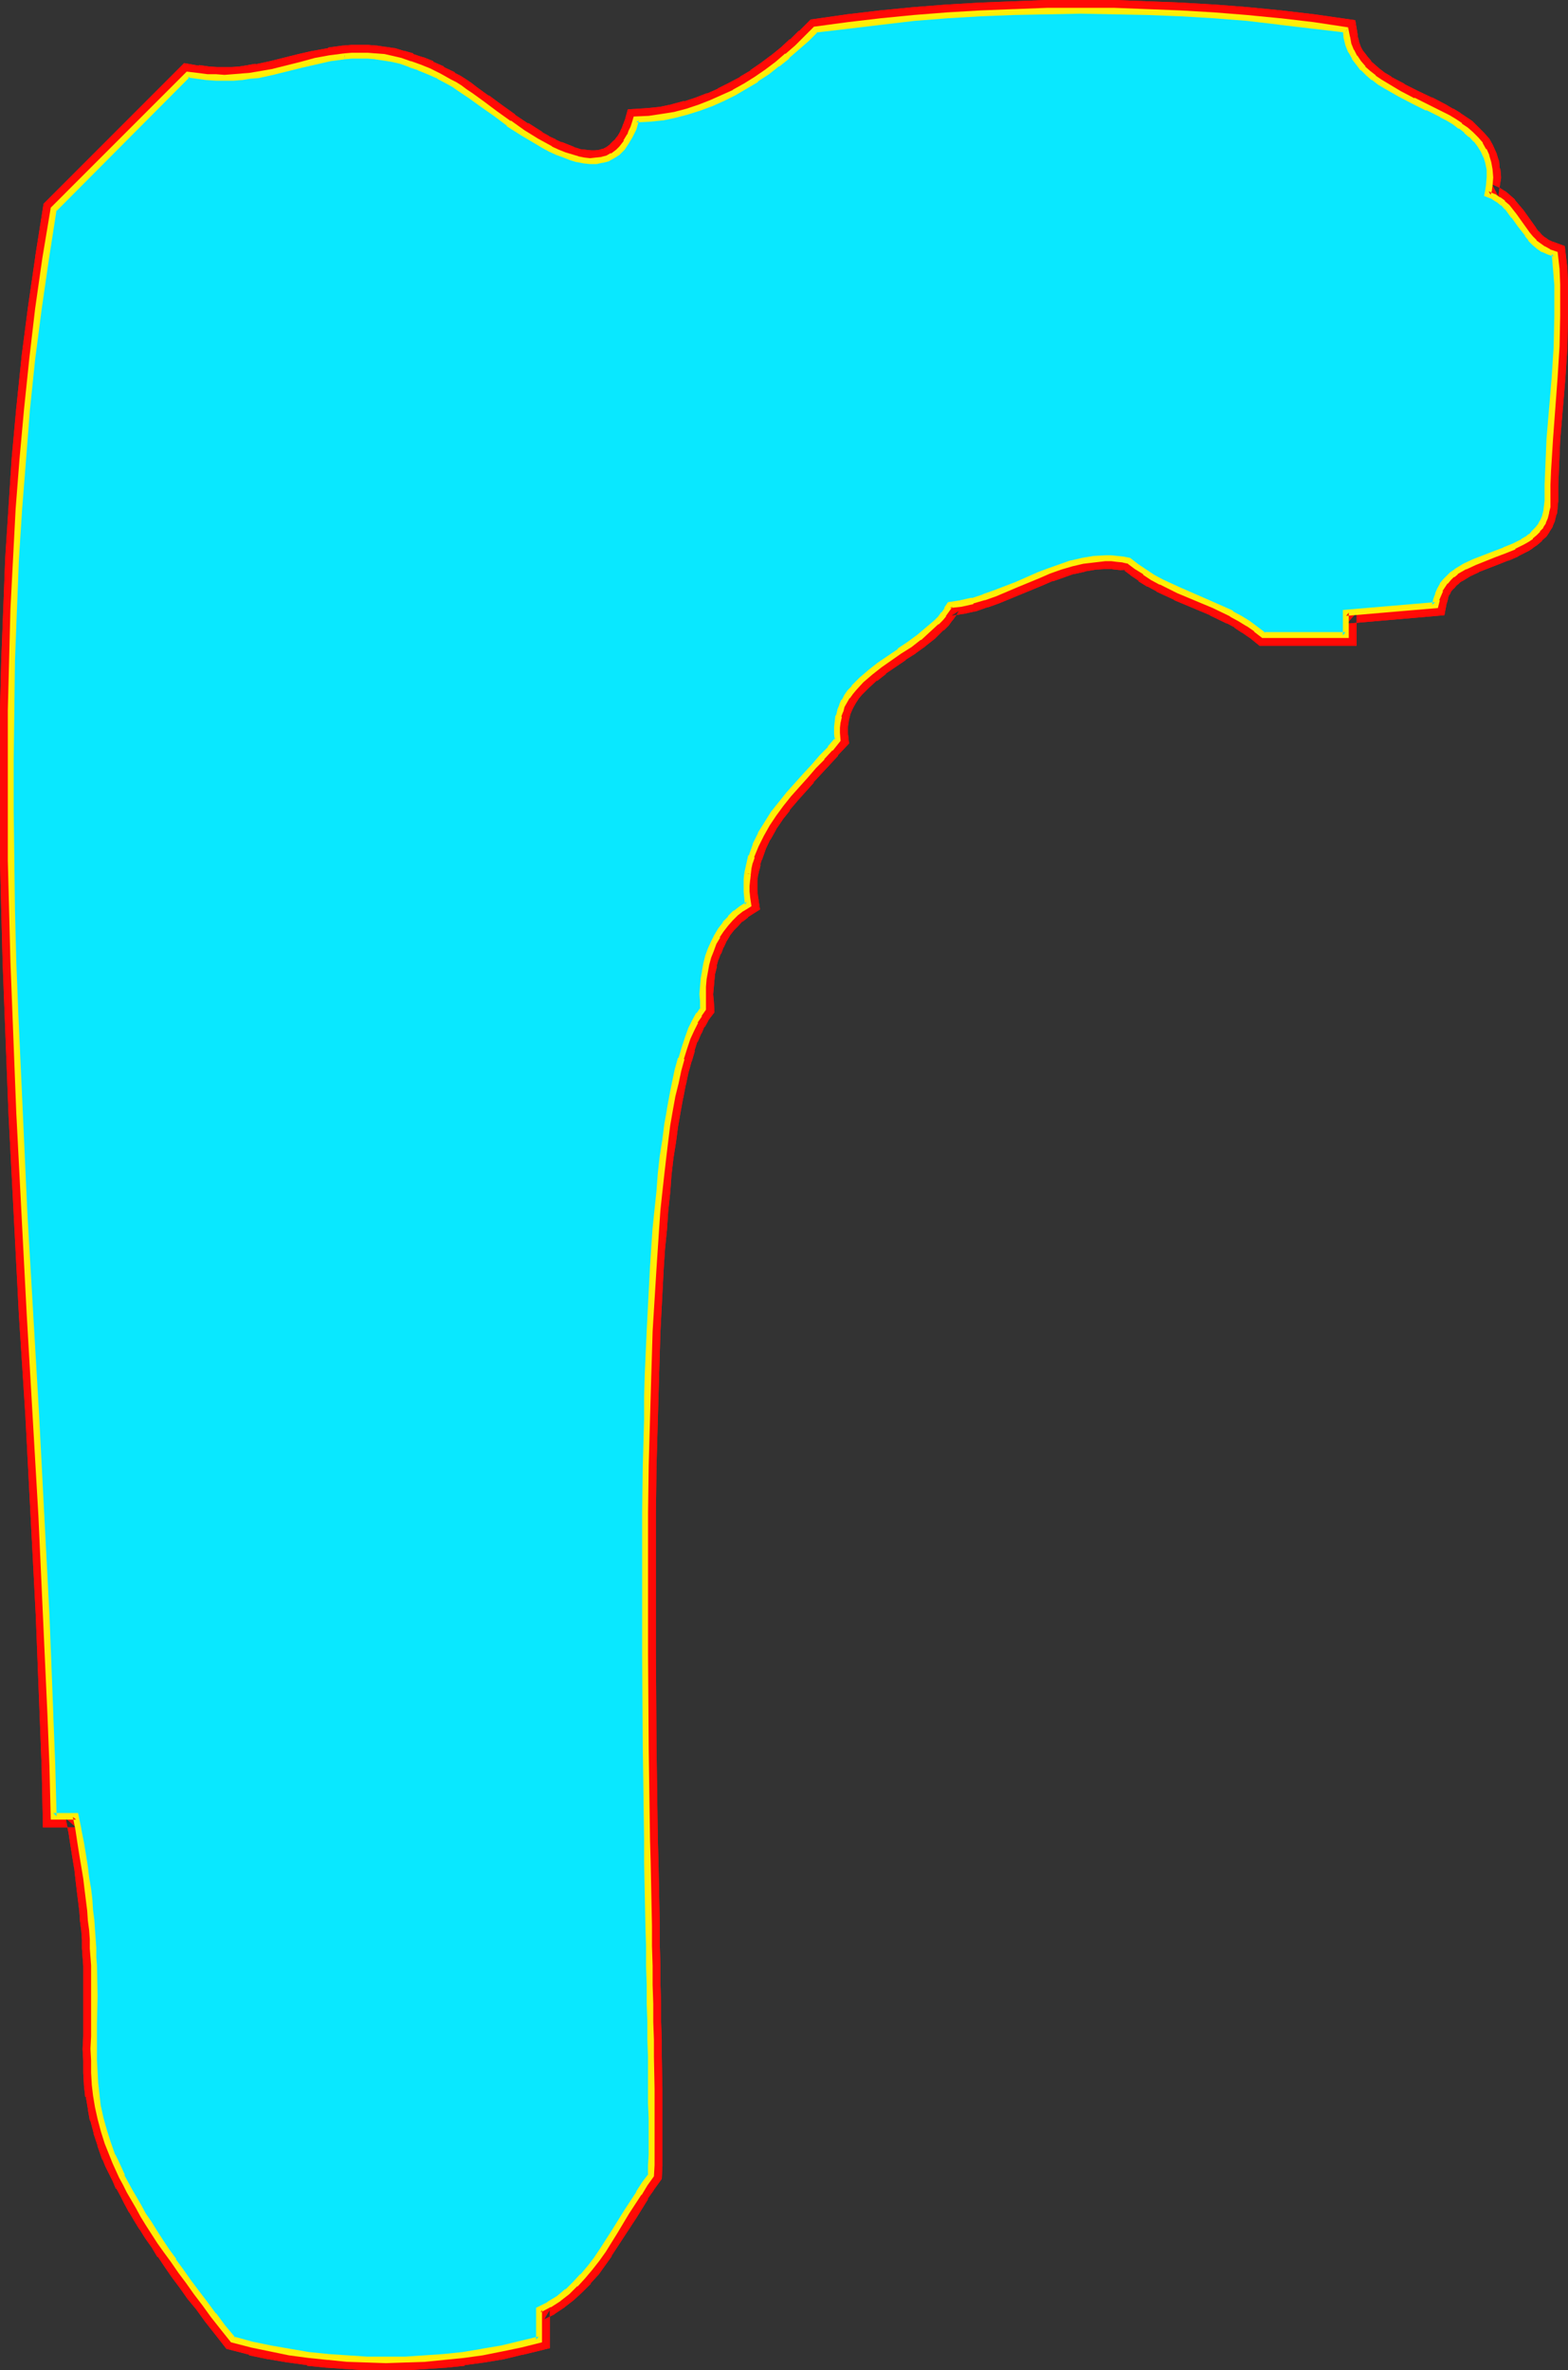 <?xml version="1.0" encoding="UTF-8" standalone="no"?>
<svg
   version="1.0"
   width="103.024mm"
   height="155.668mm"
   id="svg12"
   sodipodi:docname="Glow Normal R 2.wmf"
   xmlns:inkscape="http://www.inkscape.org/namespaces/inkscape"
   xmlns:sodipodi="http://sodipodi.sourceforge.net/DTD/sodipodi-0.dtd"
   xmlns="http://www.w3.org/2000/svg"
   xmlns:svg="http://www.w3.org/2000/svg">
  <rect width="100%" height="100%" fill="#333333" stroke="none"/>
  <sodipodi:namedview
     id="namedview12"
     pagecolor="#ffffff"
     bordercolor="#000000"
     borderopacity="0.25"
     inkscape:showpageshadow="2"
     inkscape:pageopacity="0.0"
     inkscape:pagecheckerboard="0"
     inkscape:deskcolor="#d1d1d1"
     inkscape:document-units="mm" />
  <defs
     id="defs1">
    <pattern
       id="WMFhbasepattern"
       patternUnits="userSpaceOnUse"
       width="6"
       height="6"
       x="0"
       y="0" />
  </defs>
  <path
     style="fill:#ffffff;fill-opacity:1;fill-rule:evenodd;stroke:none"
     d="m 334.126,7.433 0.323,1.778 0.485,1.939 0.646,1.616 0.808,1.454 0.969,1.454 1.131,1.293 1.293,1.131 1.293,1.131 1.616,1.131 1.454,0.97 3.393,1.939 3.393,1.778 3.555,1.616 3.555,1.778 1.616,0.808 1.454,0.97 1.616,1.131 1.293,0.97 1.293,1.131 1.131,1.131 1.131,1.293 0.808,1.454 0.808,1.454 0.485,1.616 0.162,1.778 0.162,1.778 -0.162,2.101 -0.162,1.131 -0.162,0.97 1.293,0.646 1.293,0.808 1.131,0.808 0.969,0.97 1.777,2.262 1.616,2.262 1.616,2.262 0.969,0.97 0.808,0.97 1.131,0.97 1.131,0.808 1.454,0.646 1.454,0.485 0.323,3.878 0.162,3.717 0.162,3.878 v 3.878 l -0.323,7.595 -0.485,7.756 -1.131,15.19 -0.485,7.595 v 3.878 l -0.162,3.878 v 1.454 l -0.162,1.293 -0.485,1.293 -0.323,1.131 -0.646,1.131 -0.808,0.808 -0.808,0.97 -0.808,0.808 -0.969,0.646 -0.969,0.646 -2.262,1.131 -2.424,1.131 -2.424,0.97 -5.009,1.939 -2.424,0.97 -2.1,1.293 -0.969,0.808 -0.808,0.808 -0.808,0.808 -0.808,0.97 -0.646,1.131 -0.485,1.131 -0.323,1.293 -0.323,1.454 -22.297,1.778 v 5.656 h -20.358 l -1.939,-1.616 -1.939,-1.293 -1.939,-1.293 -2.1,-1.131 -4.362,-2.101 -8.886,-3.878 -4.201,-1.939 -2.1,-1.131 -2.1,-1.293 -1.939,-1.454 -1.939,-1.454 -1.454,-0.323 -1.454,-0.162 h -1.454 -1.454 l -2.908,0.162 -2.747,0.485 -2.747,0.646 -2.747,0.808 -2.747,0.97 -2.747,1.131 -5.332,2.262 -5.493,2.101 -2.747,1.131 -2.747,0.808 -2.908,0.646 -2.747,0.485 -0.808,1.131 -0.646,0.97 -0.969,1.131 -0.969,0.97 -2.1,1.939 -2.1,1.778 -2.424,1.778 -2.585,1.616 -4.847,3.555 -2.262,1.778 -2.262,1.778 -1.939,2.101 -0.808,0.97 -0.808,1.131 -0.646,1.131 -0.646,1.131 -0.485,1.293 -0.323,1.293 -0.323,1.454 v 1.293 1.454 l 0.162,1.616 -1.939,2.262 -1.939,2.101 -2.1,2.262 -2.1,2.262 -4.039,4.686 -2.1,2.424 -1.777,2.424 -1.616,2.585 -1.616,2.585 -1.293,2.585 -0.969,2.747 -0.323,1.454 -0.323,1.454 -0.323,1.454 -0.162,1.454 v 1.454 1.616 l 0.162,1.454 0.162,1.616 -1.616,1.131 -1.454,1.131 -1.454,1.293 -1.131,1.293 -1.131,1.454 -0.969,1.616 -0.808,1.616 -0.808,1.778 -0.485,1.778 -0.485,1.778 -0.485,1.778 -0.162,1.939 -0.162,1.778 -0.162,1.939 v 1.778 l 0.162,1.939 -0.969,1.454 -1.131,1.616 -0.808,1.939 -0.969,2.101 -0.808,2.585 -0.808,2.585 -0.808,2.909 -0.646,3.07 -0.808,3.232 -0.646,3.555 -0.485,3.717 -0.646,3.878 -0.485,4.04 -0.485,4.201 -0.485,4.525 -0.323,4.525 -0.485,4.686 -0.323,4.686 -0.323,5.009 -0.323,5.009 -0.323,5.171 -0.162,5.333 -0.323,5.494 -0.162,5.333 -0.162,5.656 -0.162,5.494 -0.162,11.473 -0.162,11.635 -0.162,11.796 v 23.592 l 0.162,11.635 0.162,11.635 0.162,11.473 0.162,11.15 v 5.494 l 0.162,5.333 v 5.332 l 0.162,5.171 v 5.009 l 0.162,5.009 v 4.686 l 0.162,4.686 v 4.525 l 0.162,4.363 v 4.201 l 0.162,4.201 v 3.878 3.555 3.555 9.211 2.585 2.424 l -1.616,2.262 -1.454,2.262 -3.07,4.686 -2.908,4.686 -2.908,4.686 -1.616,2.262 -1.616,2.262 -1.777,2.101 -1.939,1.939 -1.939,1.778 -2.1,1.778 -2.424,1.454 -2.424,1.293 v 7.433 l -4.686,1.131 -4.686,0.97 -4.847,0.97 -4.686,0.646 -4.847,0.646 -4.686,0.323 -4.847,0.162 -4.847,0.162 -4.686,-0.162 -4.847,-0.162 -4.847,-0.323 -4.847,-0.646 -4.686,-0.646 -4.686,-0.97 -4.686,-0.97 -4.686,-1.131 -2.424,-3.07 -2.424,-3.07 -2.1,-2.909 -2.1,-2.747 -2.1,-2.747 -1.777,-2.585 -1.777,-2.424 -1.777,-2.424 -1.616,-2.424 -1.454,-2.262 -1.454,-2.262 -1.293,-2.101 -1.131,-1.939 -1.131,-2.101 -1.131,-1.778 -0.969,-1.939 -0.969,-1.778 -1.616,-3.555 -0.646,-1.616 -1.131,-3.232 -1.131,-2.909 -0.808,-3.07 -0.485,-2.909 -0.485,-2.747 -0.323,-2.909 -0.162,-2.909 -0.162,-2.909 v -2.909 -3.07 -3.07 l 0.162,-3.393 v -3.555 -3.717 l -0.162,-3.878 v -2.101 l -0.162,-2.101 -0.162,-2.262 -0.162,-2.262 -0.162,-2.424 -0.162,-2.585 -0.323,-2.585 -0.323,-2.585 -0.323,-2.747 -0.485,-2.909 -0.485,-2.909 -0.485,-3.07 -0.485,-3.232 -0.646,-3.232 H 13.249 L 12.926,438.397 12.602,425.954 11.471,400.908 10.179,376.023 8.886,351.137 7.432,326.091 6.14,301.044 4.847,276.159 3.716,251.113 3.393,238.67 3.07,226.066 2.747,213.623 2.585,201.181 V 188.738 L 2.747,176.296 3.07,163.853 3.393,151.249 3.878,138.807 4.686,126.364 5.655,113.922 6.786,101.479 8.078,89.037 9.533,76.594 11.31,64.313 13.249,51.871 46.694,18.421 l 2.424,0.485 2.262,0.162 2.262,0.162 h 2.1 2.1 l 2.1,-0.162 1.939,-0.162 2.1,-0.323 3.716,-0.808 3.555,-0.808 3.555,-0.808 3.555,-0.97 3.555,-0.646 3.716,-0.485 1.777,-0.162 1.939,-0.162 h 1.939 l 1.939,0.162 2.1,0.323 2.1,0.323 2.1,0.646 2.262,0.646 2.262,0.808 2.424,1.131 2.585,1.131 2.585,1.454 1.131,0.646 1.293,0.808 1.293,0.97 1.454,0.97 3.07,2.101 3.07,2.424 3.393,2.262 3.393,2.424 3.555,2.101 1.616,0.97 1.777,0.97 1.777,0.808 1.616,0.646 1.616,0.646 1.777,0.485 1.616,0.162 1.454,0.162 h 1.454 l 1.454,-0.162 1.454,-0.485 1.131,-0.646 1.293,-0.808 1.131,-1.131 0.969,-1.293 0.969,-1.616 0.485,-0.97 0.323,-0.97 0.485,-1.131 0.323,-1.131 3.231,-0.162 3.231,-0.323 3.07,-0.646 3.07,-0.646 3.07,-0.97 2.908,-1.131 2.908,-1.293 2.908,-1.454 2.747,-1.616 2.747,-1.616 2.585,-1.939 2.585,-1.939 2.424,-1.939 2.424,-2.101 2.424,-2.262 2.1,-2.101 8.24,-1.131 8.24,-0.97 8.24,-0.808 8.078,-0.646 8.402,-0.485 8.24,-0.485 8.24,-0.162 h 8.24 8.24 l 8.24,0.162 8.24,0.485 8.24,0.485 8.24,0.646 8.24,0.808 8.24,0.97 z"
     id="path1" />
  <path
     style="fill:#ff0a06;fill-opacity:1;fill-rule:evenodd;stroke:none"
     d="m 333.803,10.019 -2.262,-2.262 0.323,1.939 v 0.162 l 0.485,1.939 0.162,0.323 0.646,1.616 v 0.162 l 0.808,1.616 0.162,0.323 1.131,1.454 v 0 l 1.131,1.293 0.323,0.323 1.293,1.131 0.162,0.162 1.293,1.131 0.162,0.162 1.454,0.97 0.162,0.162 1.616,0.97 v 0.162 l 3.393,1.778 v 0 l 3.555,1.939 v 0 l 3.555,1.616 v 0 l 3.393,1.778 v -0.162 l 1.616,0.97 h -0.162 l 1.616,0.97 -0.162,-0.162 1.454,0.97 v 0 l 1.454,0.97 -0.162,-0.162 1.293,1.131 -0.162,-0.162 1.131,1.293 -0.162,-0.162 0.969,1.293 -0.162,-0.323 0.808,1.454 -0.162,-0.323 0.808,1.454 -0.162,-0.323 0.485,1.616 -0.162,-0.323 0.323,1.616 v -0.162 1.778 -0.323 l -0.162,1.939 0.162,-0.162 -0.162,1.131 v -0.162 l -0.646,3.232 3.393,1.454 -0.323,-0.162 1.293,0.808 -0.323,-0.162 0.969,0.808 -0.162,-0.162 1.131,0.97 -0.323,-0.162 1.777,2.101 v -0.162 l 1.616,2.262 v 0.162 l 1.616,2.101 v 0.162 l 0.969,1.131 0.162,0.162 0.808,0.97 0.323,0.162 0.969,0.97 0.323,0.162 1.131,0.808 0.323,0.162 1.454,0.646 h 0.323 l 1.454,0.485 -1.939,-2.101 0.485,3.717 v 0 l 0.162,3.717 v 0 3.717 0 3.878 0 l -0.162,7.595 v -0.162 l -0.485,7.756 v -0.162 l -1.293,15.351 v 0 l -0.323,7.595 v 0.162 l -0.162,3.878 v 3.878 -0.162 l -0.162,1.454 0.162,-0.323 -0.323,1.454 0.162,-0.323 -0.485,1.293 0.162,-0.323 -0.485,1.293 0.162,-0.485 -0.485,0.97 0.162,-0.162 -0.808,0.808 0.162,-0.162 -0.808,0.808 h 0.162 l -0.808,0.808 0.162,-0.162 -0.969,0.646 0.162,-0.162 -0.969,0.646 0.162,-0.162 -2.1,1.293 0.162,-0.162 -2.424,1.131 v -0.162 l -2.424,0.97 -5.009,1.939 h -0.162 l -2.262,1.131 -0.323,0.162 -2.262,1.293 -0.162,0.162 -0.969,0.646 -0.162,0.323 -0.969,0.808 v 0 l -0.808,0.97 -0.323,0.162 -0.646,0.97 -0.323,0.323 -0.485,1.131 -0.162,0.323 -0.485,1.131 -0.162,0.162 -0.323,1.293 v 0.323 l -0.323,1.454 2.424,-2.262 -24.72,2.101 v 8.08 l 2.585,-2.747 h -20.358 l 1.777,0.646 -1.939,-1.454 -0.162,-0.162 -1.939,-1.454 -0.162,-0.162 -2.1,-1.131 -0.162,-0.162 -2.1,-1.131 v 0 l -4.362,-2.101 h -0.162 l -8.725,-3.878 v 0.162 l -4.201,-2.101 h 0.162 l -2.262,-1.131 0.323,0.162 -2.1,-1.293 h 0.162 l -1.939,-1.293 0.162,0.162 -2.585,-1.939 -2.1,-0.485 h -0.162 l -1.616,-0.162 v 0 l -1.454,-0.162 h -1.777 l -2.908,0.162 -0.162,0.162 -2.747,0.323 h -0.323 l -2.747,0.646 -0.162,0.162 -2.908,0.808 v 0.162 l -2.747,0.97 h -0.162 l -2.585,1.131 -5.493,2.262 v 0 l -5.332,2.101 v 0 l -2.747,0.97 h 0.162 l -2.747,0.808 h 0.162 l -2.747,0.646 h 0.162 l -4.039,0.646 -1.454,2.101 0.162,-0.162 -0.808,1.131 0.162,-0.162 -0.808,0.97 0.162,-0.162 -1.131,0.97 h 0.162 l -2.1,1.939 0.162,-0.162 -2.262,1.778 h 0.162 l -2.424,1.616 h 0.162 l -2.585,1.778 v 0 l -4.847,3.393 -0.162,0.162 -2.424,1.778 v 0 l -2.262,1.939 -0.162,0.162 -1.939,1.939 v 0.162 l -0.969,0.97 -0.162,0.323 -0.646,0.97 -0.162,0.162 -0.646,1.131 -0.162,0.162 -0.646,1.293 v 0.323 l -0.485,1.293 v 0 l -0.485,1.293 v 0.323 l -0.323,1.293 v 0.323 l -0.162,1.454 v 1.939 l 0.162,1.616 0.646,-2.101 -1.939,2.262 h 0.162 l -1.939,2.101 -2.1,2.262 -2.1,2.262 v 0 l -4.201,4.686 v 0.162 l 4.039,3.393 v 0 l 4.201,-4.686 h -0.162 l 2.1,-2.262 2.1,-2.262 1.939,-2.101 v -0.162 l 2.747,-2.909 -0.323,-2.747 v 0.162 -1.454 0.323 l 0.162,-1.454 v 0.323 l 0.162,-1.293 v 0.162 l 0.323,-1.293 v 0 l 0.485,-1.131 -0.162,0.323 0.646,-1.293 -0.162,0.323 0.646,-1.131 v 0 l 0.646,-0.97 -0.162,0.162 0.969,-1.131 -0.162,0.162 1.939,-1.939 -0.162,0.162 2.1,-1.939 v 0.162 l 2.262,-1.778 h -0.162 l 5.009,-3.393 h -0.162 l 2.585,-1.616 0.162,-0.162 2.262,-1.616 0.162,-0.162 2.262,-1.778 0.162,-0.162 1.939,-1.939 h 0.162 l 0.969,-0.97 0.162,-0.162 0.808,-1.131 0.162,-0.162 0.808,-1.131 0.162,-0.162 0.646,-1.131 -1.939,1.293 2.908,-0.485 h 0.162 l 2.908,-0.646 h 0.162 l 2.747,-0.97 h 0.162 l 2.747,-0.97 v 0 l 5.493,-2.262 v 0 l 5.493,-2.262 2.585,-1.131 -0.162,0.162 2.747,-0.97 v 0 l 2.747,-0.97 -0.323,0.162 2.908,-0.646 h -0.323 l 2.908,-0.485 h -0.162 l 2.747,-0.162 h -0.162 1.454 -0.162 l 1.293,0.162 v 0 l 1.616,0.162 -0.323,-0.162 1.454,0.323 -1.131,-0.485 1.939,1.454 0.162,0.162 1.939,1.293 v 0.162 l 2.1,1.293 h 0.162 l 2.1,1.131 0.162,0.162 4.201,1.939 0.162,0.162 8.886,3.717 h -0.162 l 4.362,2.101 -0.162,-0.162 2.1,1.131 h -0.162 l 1.939,1.293 -0.162,-0.162 2.1,1.454 -0.162,-0.162 2.585,2.101 h 24.074 v -8.241 l -2.424,2.747 24.235,-2.101 0.646,-3.393 v 0.323 l 0.323,-1.293 -0.162,0.323 0.485,-1.293 v 0.323 l 0.485,-1.131 -0.162,0.323 0.808,-0.97 -0.162,0.323 0.808,-0.97 -0.162,0.162 0.969,-0.808 -0.323,0.162 0.969,-0.646 -0.162,0.162 2.1,-1.293 -0.323,0.162 2.424,-1.131 h -0.162 l 5.009,-1.939 2.424,-0.97 h 0.162 l 2.262,-0.97 0.162,-0.162 2.262,-1.131 0.323,-0.162 0.969,-0.646 0.162,-0.162 0.969,-0.646 0.162,-0.162 0.969,-0.808 v -0.162 l 0.969,-0.808 0.162,-0.162 0.646,-0.97 0.162,-0.323 0.646,-0.97 0.162,-0.485 0.485,-1.131 v -0.162 l 0.323,-1.293 0.162,-0.323 0.162,-1.293 v -0.323 l 0.162,-1.454 v -0.162 -3.717 l 0.162,-3.878 v 0 l 0.323,-7.595 v 0 l 1.293,-15.19 v 0 l 0.485,-7.756 v -0.162 l 0.162,-7.595 v 0 -3.878 0 -3.878 -0.162 l -0.162,-3.878 v 0 l -0.646,-5.494 -3.07,-1.131 0.323,0.162 -1.454,-0.646 0.323,0.162 -1.131,-0.808 0.323,0.323 -1.131,-0.97 0.162,0.162 -0.808,-0.97 v 0.162 l -0.808,-1.131 0.162,0.162 -1.616,-2.262 v 0 l -1.616,-2.262 -0.162,-0.162 -1.777,-2.101 -0.162,-0.323 -1.131,-0.97 -0.162,-0.162 -0.969,-0.808 -0.323,-0.162 -1.293,-0.808 -0.323,-0.162 -1.454,-0.646 1.616,3.07 0.162,-1.131 v -0.162 l 0.162,-1.131 V 46.215 l 0.323,-1.939 v -0.485 l -0.162,-1.778 -0.162,-0.323 -0.162,-1.778 -0.162,-0.323 -0.485,-1.616 -0.162,-0.323 -0.646,-1.454 -0.162,-0.323 -0.808,-1.454 -0.162,-0.162 -1.131,-1.293 -0.162,-0.162 -1.131,-1.131 -0.162,-0.162 -1.293,-1.293 -0.162,-0.162 -1.454,-0.97 v 0 l -1.454,-0.97 -0.162,-0.162 -1.616,-0.97 h -0.162 l -1.616,-0.97 v 0 l -3.393,-1.778 h -0.162 l -3.393,-1.616 v 0 l -3.555,-1.778 h 0.162 l -3.393,-1.778 h 0.162 l -1.616,-0.97 0.162,0.162 -1.454,-1.131 0.162,0.162 -1.293,-1.131 v 0 l -1.293,-1.131 0.323,0.162 -1.131,-1.293 0.162,0.162 -1.131,-1.454 0.162,0.323 -0.808,-1.454 0.162,0.323 -0.646,-1.778 0.162,0.323 -0.485,-1.778 0.162,0.323 -0.646,-3.878 z"
     id="path2" />
  <path
     style="fill:#ff0a06;fill-opacity:1;fill-rule:evenodd;stroke:none"
     d="m 193.884,195.525 -1.939,2.262 -0.162,0.162 -1.777,2.424 -0.162,0.162 -1.616,2.424 -0.162,0.162 -1.454,2.747 v 0 l -1.293,2.747 -0.162,0.323 -0.969,2.747 -0.162,0.162 -0.323,1.454 h -0.162 l -0.323,1.454 v 0.162 l -0.162,1.454 -0.162,0.162 -0.162,1.454 v 0.162 1.616 1.778 l 0.162,1.616 v 0.162 l 0.162,1.616 1.293,-2.747 -1.616,1.131 h -0.162 l -1.454,1.293 -0.323,0.162 -1.293,1.293 -0.162,0.162 -1.293,1.293 v 0.162 l -1.131,1.616 -0.162,0.162 -0.969,1.454 -0.162,0.323 -0.808,1.616 v 0 l -0.808,1.778 v 0.323 l -0.646,1.616 v 0.162 l -0.485,1.778 -0.162,0.162 -0.323,1.939 v 0.162 l -0.323,1.778 v 0.162 l -0.162,1.939 v 0 l -0.162,1.939 v 0.162 l 0.162,1.939 v 0 1.939 l 0.485,-1.778 -0.969,1.454 -0.162,0.162 -0.969,1.778 v 0.162 l -0.969,1.939 v 0.162 l -0.969,2.101 v 0.162 l -0.969,2.585 v 0 l -0.808,2.585 v 0.162 l -0.808,2.909 v 0 l -0.646,3.07 v 0.162 l -0.808,3.232 v 0 l -0.646,3.555 v 0.162 l -0.485,3.555 -0.162,0.162 -0.485,3.878 -0.646,4.04 v 0 l -0.485,4.201 v 0.162 l -0.323,4.363 -0.485,4.525 v 0 l -0.323,4.686 -0.485,4.848 v 0 l -0.323,5.009 -0.808,15.513 v 0.162 l -0.323,10.827 v 0 l -0.162,5.494 -0.162,5.656 -0.323,11.473 -0.162,11.473 v 0.162 11.796 23.592 l 0.162,23.269 v 0.162 l 0.323,22.461 0.162,5.494 0.323,15.836 v 5.009 l 0.162,5.009 v 4.848 l 0.162,4.686 v 4.363 l 0.162,4.525 v 4.201 l 0.162,7.918 v 0 3.555 3.555 0 9.211 0 2.585 l -0.162,2.424 0.485,-1.454 -1.454,2.101 -0.162,0.162 -1.454,2.262 h -0.162 l -2.908,4.686 -2.908,4.686 v 0 l -2.908,4.686 v 0 l -1.616,2.262 h 0.162 l -1.616,2.101 v -0.162 l -1.777,2.101 0.162,-0.162 -1.939,1.939 h 0.162 l -1.939,1.778 v -0.162 l -2.1,1.778 0.323,-0.162 -2.424,1.454 h 0.162 l -3.878,1.939 v 9.049 l 2.1,-2.585 -4.686,1.131 v 0 l -4.686,0.97 h 0.162 l -4.847,0.97 h 0.162 l -4.686,0.646 v 0 l -4.847,0.485 h 0.162 l -4.686,0.323 v 0 l -4.847,0.323 h 0.162 -4.847 0.162 -4.847 v 0 l -4.847,-0.323 h 0.162 L 81.593,582.374 h 0.162 l -4.847,-0.485 h 0.162 l -4.847,-0.646 h 0.162 l -4.686,-0.97 v 0 l -4.686,-0.97 0.162,0.162 -4.686,-1.293 1.454,0.97 -2.585,-3.07 h 0.162 l -2.424,-3.07 v 0 l -2.1,-2.909 v 0 l -2.1,-2.747 v 0 l -1.939,-2.585 v 0 l -1.939,-2.747 -1.777,-2.424 v 0 l -1.616,-2.424 v 0 l -1.616,-2.262 v 0 l -1.454,-2.262 v 0 l -1.454,-2.262 0.162,0.162 -1.293,-2.101 -1.293,-2.101 v 0.162 l -1.131,-2.101 v 0.162 l -0.969,-1.939 -0.969,-1.939 v 0.162 l -0.969,-1.778 v 0 l -1.616,-3.555 v 0.162 l -0.646,-1.616 v 0.162 l -1.131,-3.232 v 0 l -0.969,-2.909 v 0 l -0.808,-2.909 0.162,0.162 -0.646,-2.909 v 0.162 l -0.485,-2.909 0.162,0.162 -0.485,-2.909 v 0.162 l -0.162,-2.909 v 0.162 -2.909 0 l -0.162,-2.909 v 0.162 l 0.162,-3.07 v -3.232 0 -6.787 -0.162 -7.595 -0.162 l -0.162,-2.101 v 0 l -0.162,-2.101 v -2.262 -0.162 l -0.162,-2.262 -0.323,-2.424 -0.162,-2.424 v 0 l -0.323,-2.585 v -0.162 l -5.655,-1.939 v 0 l 0.323,2.585 v 0 l 0.323,2.585 v 0 l 0.162,2.424 0.323,2.424 0.162,2.262 v -0.162 2.262 l 0.162,2.262 v 0 l 0.162,2.101 v -0.162 7.756 -0.162 6.787 0.162 3.07 0 l -0.162,3.07 v 0.162 l 0.162,2.909 v 0 2.909 0 l 0.162,2.909 v 0.162 l 0.323,2.909 h 0.162 l 0.485,2.909 v 0.162 l 0.485,2.747 0.162,0.162 0.808,3.07 v 0.162 l 0.969,2.909 v 0.162 l 1.131,3.232 0.162,0.162 0.646,1.616 v 0 l 1.777,3.555 v 0 l 0.808,1.939 h 0.162 l 0.969,1.778 0.969,1.939 v 0 l 1.131,2.101 0.162,0.162 1.131,1.939 1.293,2.101 0.162,0.162 1.293,2.101 v 0 l 1.616,2.262 v 0 l 1.454,2.424 h 0.162 l 1.616,2.424 v 0 l 1.777,2.585 1.939,2.585 v 0 l 1.939,2.747 v 0 l 2.262,2.747 v 0 l 2.1,2.909 v 0 l 2.424,3.07 v 0 l 2.908,3.717 5.655,1.454 v 0.162 l 4.686,0.97 h 0.162 l 4.686,0.808 h 0.162 l 4.686,0.646 v 0.162 l 4.847,0.485 h 0.162 l 4.686,0.323 h 0.162 l 4.847,0.323 v 0 h 4.847 0.162 4.686 0.162 l 4.847,-0.323 v 0 l 4.847,-0.323 h 0.162 l 4.686,-0.485 v -0.162 l 4.847,-0.646 v 0 l 4.847,-0.808 v 0 l 4.686,-1.131 h 0.162 l 6.624,-1.616 v -9.534 l -1.454,2.424 2.585,-1.293 0.162,-0.162 2.424,-1.616 0.162,-0.162 2.1,-1.616 0.162,-0.162 1.939,-1.778 0.162,-0.162 1.939,-1.939 v -0.162 l 1.777,-1.939 0.162,-0.162 1.616,-2.262 v 0 l 1.616,-2.262 v -0.162 l 3.07,-4.686 v 0 l 3.07,-4.686 2.908,-4.686 h -0.162 l 1.616,-2.262 -0.162,0.162 2.1,-2.909 0.162,-3.232 v -2.747 0 -9.211 0 -3.555 0 -3.555 -0.162 l -0.162,-7.918 v -4.201 l -0.162,-4.363 v -4.525 l -0.162,-4.686 v -4.848 l -0.162,-4.848 v -5.171 l -0.323,-15.674 -0.162,-5.656 -0.323,-22.461 v 0 l -0.162,-23.269 v -23.592 -11.796 0 l 0.162,-11.635 0.323,-11.311 0.162,-5.656 0.162,-5.494 v 0 l 0.323,-10.827 v 0 l 0.808,-15.513 0.323,-4.848 v 0 l 0.485,-4.848 0.323,-4.686 v 0 l 0.485,-4.525 0.323,-4.363 v 0 l 0.485,-4.201 v 0 l 0.646,-4.04 0.485,-3.717 v 0 l 0.646,-3.717 v 0 l 0.646,-3.555 v 0.162 l 0.646,-3.393 v 0.162 l 0.646,-3.07 v 0 l 0.808,-2.909 v 0.162 l 0.808,-2.747 -0.162,0.162 0.808,-2.585 v 0.323 l 0.969,-2.262 v 0.162 l 0.808,-1.939 v 0.323 l 0.969,-1.778 -0.162,0.162 1.616,-2.101 -0.162,-2.909 v 0.162 l -0.162,-1.778 v 0.162 l 0.162,-1.939 v 0.162 l 0.162,-1.939 v 0.162 l 0.162,-1.778 v 0.162 l 0.485,-1.939 -0.162,0.162 0.485,-1.778 v 0.162 l 0.646,-1.778 v 0.323 l 0.646,-1.778 v 0.162 l 0.808,-1.778 -0.162,0.323 0.969,-1.616 -0.162,0.162 1.131,-1.454 -0.162,0.162 1.293,-1.293 -0.162,0.162 1.293,-1.454 -0.162,0.323 1.454,-1.131 h -0.162 l 3.07,-1.939 -0.485,-3.232 v 0.162 l -0.162,-1.616 v 0.323 -1.616 0.162 -1.454 0.162 l 0.162,-1.454 v 0.162 l 0.323,-1.454 v 0.162 l 0.323,-1.454 -0.162,0.162 0.485,-1.454 v 0.162 l 0.969,-2.747 -0.162,0.323 1.293,-2.747 v 0.162 l 1.454,-2.585 -0.162,0.162 1.777,-2.585 -0.162,0.162 1.939,-2.424 h -0.162 l 1.939,-2.262 z"
     id="path3" />
  <path
     style="fill:#ff0a06;fill-opacity:1;fill-rule:evenodd;stroke:none"
     d="m 24.72,471.2 -0.323,-2.585 v 0 l -0.323,-2.747 v 0 l -0.323,-2.909 h -0.162 l -0.485,-3.07 -0.485,-3.07 -0.485,-3.07 v -0.162 l -1.131,-5.333 h -7.755 l 2.747,2.585 -0.323,-12.443 v -0.162 L 15.188,425.793 14.218,400.908 12.926,376.023 v -0.162 L 11.633,350.976 10.017,325.929 8.725,300.883 v 0.162 L 7.432,275.998 6.463,250.951 5.978,238.508 v 0 L 5.655,226.066 5.332,213.623 v 0 -12.443 -12.443 -12.443 0 l 0.323,-12.443 v 0 l 0.485,-12.443 0.485,-12.443 v 0 l 0.808,-12.443 v 0 l 0.808,-12.281 1.131,-12.443 v 0 L 10.664,89.36 v 0 l 1.616,-12.281 h -0.162 l 1.777,-12.443 v 0.162 l 1.939,-12.443 -0.646,1.454 33.445,-33.449 -2.424,0.808 2.424,0.323 h 0.162 l 2.262,0.323 h 0.162 l 2.262,0.162 h 0.162 2.1 0.162 2.1 0.162 l 1.939,-0.162 h 0.162 l 1.939,-0.323 h 0.162 l 1.939,-0.162 0.162,-0.162 3.716,-0.808 h 0.162 l 7.109,-1.616 3.555,-0.97 h -0.162 l 3.555,-0.646 h -0.162 l 3.716,-0.485 h -0.162 l 1.777,-0.162 h -0.162 1.939 v 0 h 1.939 -0.162 l 1.939,0.162 h -0.162 l 2.1,0.323 -0.162,-0.162 2.1,0.485 h -0.162 l 2.1,0.485 h -0.162 l 2.262,0.646 v 0 l 2.262,0.808 -0.162,-0.162 2.424,1.131 -0.162,-0.162 2.585,1.293 h -0.162 l 2.585,1.293 h -0.162 l 1.293,0.646 h -0.162 l 1.293,0.808 v 0 l 1.293,0.97 v -0.162 l 1.454,0.97 2.908,2.262 v -0.162 l 3.231,2.424 v 0 l 3.393,2.424 v 0 l 3.393,2.262 0.162,0.162 3.393,2.101 h 0.162 l 1.616,0.97 0.162,0.162 1.616,0.808 0.162,0.162 1.777,0.808 h 0.162 l 1.616,0.646 h 0.162 l 1.616,0.646 0.162,0.162 1.616,0.485 h 0.323 l 1.616,0.323 h 0.162 l 1.454,0.162 h 0.485 1.454 l 0.323,-0.162 1.454,-0.162 h 0.323 l 1.616,-0.485 1.454,-0.808 0.323,-0.162 1.454,-0.97 1.293,-1.293 0.162,-0.323 1.131,-1.293 0.162,-0.323 0.969,-1.616 v -0.162 l 0.485,-0.97 v 0 l 0.485,-0.97 v -0.162 l 0.323,-1.131 0.162,-0.162 0.323,-1.131 -2.424,1.939 3.07,-0.162 h 0.323 l 3.231,-0.323 0.162,-0.162 3.07,-0.646 h 0.162 l 3.07,-0.646 0.162,-0.162 3.07,-0.97 v 0 l 3.07,-1.131 h 0.162 l 2.908,-1.293 v 0 l 2.908,-1.454 0.162,-0.162 2.747,-1.454 0.162,-0.162 2.747,-1.616 v -0.162 l 2.585,-1.778 0.162,-0.162 2.585,-1.778 v -0.162 l 2.585,-1.939 V 15.836 l 2.424,-2.101 v 0 l 2.424,-2.101 v -0.162 l 2.262,-2.262 -1.616,0.808 8.24,-1.131 8.24,-0.97 h -0.162 l 8.24,-0.808 v 0 l 8.24,-0.646 h -0.162 l 8.402,-0.485 h -0.162 l 8.24,-0.323 v 0 l 8.24,-0.323 v 0 h 8.24 8.24 v 0 l 8.24,0.323 h -0.162 l 8.24,0.323 v 0 l 8.24,0.485 v 0 l 8.24,0.646 h -0.162 l 8.24,0.808 v 0 l 8.24,0.97 8.078,1.131 2.747,-5.009 -10.179,-1.454 -8.24,-0.97 v 0 l -8.24,-0.808 v 0 l -8.24,-0.646 h -0.162 l -8.24,-0.485 v 0 l -8.24,-0.323 h -0.162 L 276.607,0 v 0 h -8.24 -8.24 -0.162 l -8.24,0.323 v 0 l -8.24,0.323 v 0 l -8.402,0.485 v 0 l -8.24,0.646 v 0 l -8.24,0.808 v 0 l -8.24,0.97 -9.048,1.293 -2.908,2.909 V 7.595 l -2.262,2.262 V 9.695 l -2.424,2.262 0.162,-0.162 -2.585,2.101 0.162,-0.162 -2.585,1.939 v 0 l -2.585,1.778 h 0.162 l -2.747,1.616 h 0.162 l -2.747,1.454 v 0 l -2.908,1.454 h 0.162 l -2.908,1.293 0.162,-0.162 -2.908,1.131 v 0 l -2.908,0.97 0.162,-0.162 -3.07,0.808 h 0.162 l -3.07,0.646 h 0.162 l -3.231,0.323 h 0.162 l -5.17,0.323 -0.808,2.909 v -0.162 l -0.323,0.97 v -0.162 l -0.323,0.97 v 0 l -0.485,0.97 0.162,-0.162 -0.969,1.616 0.162,-0.323 -0.969,1.293 0.162,-0.323 -1.131,1.131 0.485,-0.323 -1.293,0.97 0.323,-0.162 -1.293,0.646 0.485,-0.162 -1.293,0.323 h 0.323 l -1.454,0.162 h 0.323 -1.616 0.485 l -1.616,-0.162 h 0.162 l -1.616,-0.162 h 0.323 l -1.616,-0.485 h 0.162 l -1.616,-0.646 v 0 l -1.616,-0.646 0.162,0.162 -1.777,-0.808 h 0.162 l -1.777,-0.808 h 0.162 l -1.777,-0.97 h 0.162 l -3.555,-2.262 v 0.162 l -3.393,-2.262 h 0.162 l -3.393,-2.424 v 0 l -3.07,-2.262 h -0.162 l -2.908,-2.101 -1.454,-1.131 v 0 l -1.454,-0.97 v 0 l -1.293,-0.808 v 0 l -1.293,-0.646 v -0.162 l -2.747,-1.293 v -0.162 l -2.585,-1.131 v -0.162 l -2.424,-0.97 h -0.162 l -2.424,-0.808 v -0.162 l -2.262,-0.646 h -0.162 l -2.1,-0.646 h -0.162 l -2.1,-0.323 h -0.162 l -2.1,-0.323 h -0.162 l -1.939,-0.162 h -0.162 -1.939 -0.162 -1.777 -0.162 l -1.939,0.162 h -0.162 l -3.555,0.485 -0.162,0.162 -3.555,0.646 h -0.162 l -3.555,0.808 -7.109,1.778 v 0 l -3.716,0.808 0.162,-0.162 -1.939,0.323 h 0.162 l -2.1,0.323 h 0.162 l -2.1,0.162 h 0.162 -2.1 0.162 -2.262 0.162 l -2.262,-0.162 h 0.162 l -2.262,-0.323 v 0.162 L 45.724,15.674 10.825,50.578 8.725,63.828 v 0.162 L 6.947,76.271 v 0 l -1.616,12.443 v 0.162 L 4.039,101.318 v 0 l -1.131,12.443 -0.808,12.443 v 0 l -0.808,12.443 v 0.162 L 0.808,151.249 0.323,163.692 v 0 L 0,176.134 v 0.162 12.443 12.443 12.443 0.162 l 0.323,12.443 0.323,12.443 v 0 l 0.485,12.604 0.969,24.885 1.293,25.047 v 0 l 1.293,25.047 1.616,25.047 1.293,24.885 v 0 l 1.293,24.885 0.969,24.885 0.485,12.604 v -0.162 l 0.323,15.19 h 8.24 l -2.585,-2.262 0.646,3.393 v -0.162 l 0.485,3.232 0.485,3.07 0.485,2.909 v -0.162 l 0.323,2.909 v 0 l 0.323,2.747 z"
     id="path4" />
  <path
     style="fill:#ffffff;fill-opacity:1;fill-rule:evenodd;stroke:none"
     d="m 334.126,7.433 0.323,1.778 0.485,1.939 0.646,1.616 0.808,1.454 0.969,1.454 1.131,1.293 1.293,1.131 1.293,1.131 1.616,1.131 1.454,0.97 3.393,1.939 3.393,1.778 3.555,1.616 3.555,1.778 1.616,0.808 1.454,0.97 1.616,1.131 1.293,0.97 1.293,1.131 1.131,1.131 1.131,1.293 0.808,1.454 0.808,1.454 0.485,1.616 0.162,1.778 0.162,1.778 -0.162,2.101 -0.162,1.131 -0.162,0.97 1.293,0.646 1.293,0.808 1.131,0.808 0.969,0.97 1.777,2.262 1.616,2.262 1.616,2.262 0.969,0.97 0.808,0.97 1.131,0.97 1.131,0.808 1.454,0.646 1.454,0.485 0.323,3.878 0.162,3.717 0.162,3.878 v 3.878 l -0.323,7.595 -0.485,7.756 -1.131,15.19 -0.485,7.595 v 3.878 l -0.162,3.878 v 1.454 l -0.162,1.293 -0.485,1.293 -0.323,1.131 -0.646,1.131 -0.808,0.808 -0.808,0.97 -0.808,0.808 -0.969,0.646 -0.969,0.646 -2.262,1.131 -2.424,1.131 -2.424,0.97 -5.009,1.939 -2.424,0.97 -2.1,1.293 -0.969,0.808 -0.808,0.808 -0.808,0.808 -0.808,0.97 -0.646,1.131 -0.485,1.131 -0.323,1.293 -0.323,1.454 -22.297,1.778 v 5.656 h -20.358 l -1.939,-1.616 -1.939,-1.293 -1.939,-1.293 -2.1,-1.131 -4.362,-2.101 -8.886,-3.878 -4.201,-1.939 -2.1,-1.131 -2.1,-1.293 -1.939,-1.454 -1.939,-1.454 -1.454,-0.323 -1.454,-0.162 h -1.454 -1.454 l -2.908,0.162 -2.747,0.485 -2.747,0.646 -2.747,0.808 -2.747,0.97 -2.747,1.131 -5.332,2.262 -5.493,2.101 -2.747,1.131 -2.747,0.808 -2.908,0.646 -2.747,0.485 -0.808,1.131 -0.646,0.97 -0.969,1.131 -0.969,0.97 -2.1,1.939 -2.1,1.778 -2.424,1.778 -2.585,1.616 -4.847,3.555 -2.262,1.778 -2.262,1.778 -1.939,2.101 -0.808,0.97 -0.808,1.131 -0.646,1.131 -0.646,1.131 -0.485,1.293 -0.323,1.293 -0.323,1.454 v 1.293 1.454 l 0.162,1.616 -1.939,2.262 -1.939,2.101 -2.1,2.262 -2.1,2.262 -4.039,4.686 -2.1,2.424 -1.777,2.424 -1.616,2.585 -1.616,2.585 -1.293,2.585 -0.969,2.747 -0.323,1.454 -0.323,1.454 -0.323,1.454 -0.162,1.454 v 1.454 1.616 l 0.162,1.454 0.162,1.616 -1.616,1.131 -1.454,1.131 -1.454,1.293 -1.131,1.293 -1.131,1.454 -0.969,1.616 -0.808,1.616 -0.808,1.778 -0.485,1.778 -0.485,1.778 -0.485,1.778 -0.162,1.939 -0.162,1.778 -0.162,1.939 v 1.778 l 0.162,1.939 -0.969,1.454 -1.131,1.616 -0.808,1.939 -0.969,2.101 -0.808,2.585 -0.808,2.585 -0.808,2.909 -0.646,3.07 -0.808,3.232 -0.646,3.555 -0.485,3.717 -0.646,3.878 -0.485,4.04 -0.485,4.201 -0.485,4.525 -0.323,4.525 -0.485,4.686 -0.323,4.686 -0.323,5.009 -0.323,5.009 -0.323,5.171 -0.162,5.333 -0.323,5.494 -0.162,5.333 -0.162,5.656 -0.162,5.494 -0.162,11.473 -0.162,11.635 -0.162,11.796 v 23.592 l 0.162,11.635 0.162,11.635 0.162,11.473 0.162,11.15 v 5.494 l 0.162,5.333 v 5.332 l 0.162,5.171 v 5.009 l 0.162,5.009 v 4.686 l 0.162,4.686 v 4.525 l 0.162,4.363 v 4.201 l 0.162,4.201 v 3.878 3.555 3.555 9.211 2.585 2.424 l -1.616,2.262 -1.454,2.262 -3.07,4.686 -2.908,4.686 -2.908,4.686 -1.616,2.262 -1.616,2.262 -1.777,2.101 -1.939,1.939 -1.939,1.778 -2.1,1.778 -2.424,1.454 -2.424,1.293 v 7.433 l -4.686,1.131 -4.686,0.97 -4.847,0.97 -4.686,0.646 -4.847,0.646 -4.686,0.323 -4.847,0.162 -4.847,0.162 -4.686,-0.162 -4.847,-0.162 -4.847,-0.323 -4.847,-0.646 -4.686,-0.646 -4.686,-0.97 -4.686,-0.97 -4.686,-1.131 -2.424,-3.07 -2.424,-3.07 -2.1,-2.909 -2.1,-2.747 -2.1,-2.747 -1.777,-2.585 -1.777,-2.424 -1.777,-2.424 -1.616,-2.424 -1.454,-2.262 -1.454,-2.262 -1.293,-2.101 -1.131,-1.939 -1.131,-2.101 -1.131,-1.778 -0.969,-1.939 -0.969,-1.778 -1.616,-3.555 -0.646,-1.616 -1.131,-3.232 -1.131,-2.909 -0.808,-3.07 -0.485,-2.909 -0.485,-2.747 -0.323,-2.909 -0.162,-2.909 -0.162,-2.909 v -2.909 -3.07 -3.07 l 0.162,-3.393 v -3.555 -3.717 l -0.162,-3.878 v -2.101 l -0.162,-2.101 -0.162,-2.262 -0.162,-2.262 -0.162,-2.424 -0.162,-2.585 -0.323,-2.585 -0.323,-2.585 -0.323,-2.747 -0.485,-2.909 -0.485,-2.909 -0.485,-3.07 -0.485,-3.232 -0.646,-3.232 H 13.249 L 12.926,438.397 12.602,425.954 11.471,400.908 10.179,376.023 8.886,351.137 7.432,326.091 6.14,301.044 4.847,276.159 3.716,251.113 3.393,238.67 3.07,226.066 2.747,213.623 2.585,201.181 V 188.738 L 2.747,176.296 3.07,163.853 3.393,151.249 3.878,138.807 4.686,126.364 5.655,113.922 6.786,101.479 8.078,89.037 9.533,76.594 11.31,64.313 13.249,51.871 46.694,18.421 l 2.424,0.485 2.262,0.162 2.262,0.162 h 2.1 2.1 l 2.1,-0.162 1.939,-0.162 2.1,-0.323 3.716,-0.808 3.555,-0.808 3.555,-0.808 3.555,-0.97 3.555,-0.646 3.716,-0.485 1.777,-0.162 1.939,-0.162 h 1.939 l 1.939,0.162 2.1,0.323 2.1,0.323 2.1,0.646 2.262,0.646 2.262,0.808 2.424,1.131 2.585,1.131 2.585,1.454 1.131,0.646 1.293,0.808 1.293,0.97 1.454,0.97 3.07,2.101 3.07,2.424 3.393,2.262 3.393,2.424 3.555,2.101 1.616,0.97 1.777,0.97 1.777,0.808 1.616,0.646 1.616,0.646 1.777,0.485 1.616,0.162 1.454,0.162 h 1.454 l 1.454,-0.162 1.454,-0.485 1.131,-0.646 1.293,-0.808 1.131,-1.131 0.969,-1.293 0.969,-1.616 0.485,-0.97 0.323,-0.97 0.485,-1.131 0.323,-1.131 3.231,-0.162 3.231,-0.323 3.07,-0.646 3.07,-0.646 3.07,-0.97 2.908,-1.131 2.908,-1.293 2.908,-1.454 2.747,-1.616 2.747,-1.616 2.585,-1.939 2.585,-1.939 2.424,-1.939 2.424,-2.101 2.424,-2.262 2.1,-2.101 8.24,-1.131 8.24,-0.97 8.24,-0.808 8.078,-0.646 8.402,-0.485 8.24,-0.485 8.24,-0.162 h 8.24 8.24 l 8.24,0.162 8.24,0.485 8.24,0.485 8.24,0.646 8.24,0.808 8.24,0.97 z"
     id="path5" />
  <path
     style="fill:#ff0a06;fill-opacity:1;fill-rule:evenodd;stroke:none"
     d="m 333.803,10.019 -2.262,-2.262 0.323,1.939 v 0.162 l 0.485,1.939 0.162,0.323 0.646,1.616 v 0.162 l 0.808,1.616 0.162,0.323 1.131,1.454 v 0 l 1.131,1.293 0.323,0.323 1.293,1.131 0.162,0.162 1.293,1.131 0.162,0.162 1.454,0.97 0.162,0.162 1.616,0.97 v 0.162 l 3.393,1.778 v 0 l 3.555,1.939 v 0 l 3.555,1.616 v 0 l 3.393,1.778 v -0.162 l 1.616,0.97 h -0.162 l 1.616,0.97 -0.162,-0.162 1.454,0.97 v 0 l 1.454,0.97 -0.162,-0.162 1.293,1.131 -0.162,-0.162 1.131,1.293 -0.162,-0.162 0.969,1.293 -0.162,-0.323 0.808,1.454 -0.162,-0.323 0.808,1.454 -0.162,-0.323 0.485,1.616 -0.162,-0.323 0.323,1.616 v -0.162 1.778 -0.323 l -0.162,1.939 0.162,-0.162 -0.162,1.131 v -0.162 l -0.646,3.232 3.393,1.454 -0.323,-0.162 1.293,0.808 -0.323,-0.162 0.969,0.808 -0.162,-0.162 1.131,0.97 -0.323,-0.162 1.777,2.101 v -0.162 l 1.616,2.262 v 0.162 l 1.616,2.101 v 0.162 l 0.969,1.131 0.162,0.162 0.808,0.97 0.323,0.162 0.969,0.97 0.323,0.162 1.131,0.808 0.323,0.162 1.454,0.646 h 0.323 l 1.454,0.485 -1.939,-2.101 0.485,3.717 v 0 l 0.162,3.717 v 0 3.717 0 3.878 0 l -0.162,7.595 v -0.162 l -0.485,7.756 v -0.162 l -1.293,15.351 v 0 l -0.323,7.595 v 0.162 l -0.162,3.878 v 3.878 -0.162 l -0.162,1.454 0.162,-0.323 -0.323,1.454 0.162,-0.323 -0.485,1.293 0.162,-0.323 -0.485,1.293 0.162,-0.485 -0.485,0.97 0.162,-0.162 -0.808,0.808 0.162,-0.162 -0.808,0.808 h 0.162 l -0.808,0.808 0.162,-0.162 -0.969,0.646 0.162,-0.162 -0.969,0.646 0.162,-0.162 -2.1,1.293 0.162,-0.162 -2.424,1.131 v -0.162 l -2.424,0.97 -5.009,1.939 h -0.162 l -2.262,1.131 -0.323,0.162 -2.262,1.293 -0.162,0.162 -0.969,0.646 -0.162,0.323 -0.969,0.808 v 0 l -0.808,0.97 -0.323,0.162 -0.646,0.97 -0.323,0.323 -0.485,1.131 -0.162,0.323 -0.485,1.131 -0.162,0.162 -0.323,1.293 v 0.323 l -0.323,1.454 2.424,-2.262 -24.72,2.101 v 8.08 l 2.585,-2.747 h -20.358 l 1.777,0.646 -1.939,-1.454 -0.162,-0.162 -1.939,-1.454 -0.162,-0.162 -2.1,-1.131 -0.162,-0.162 -2.1,-1.131 v 0 l -4.362,-2.101 h -0.162 l -8.725,-3.878 v 0.162 l -4.201,-2.101 h 0.162 l -2.262,-1.131 0.323,0.162 -2.1,-1.293 h 0.162 l -1.939,-1.293 0.162,0.162 -2.585,-1.939 -2.1,-0.485 h -0.162 l -1.616,-0.162 v 0 l -1.454,-0.162 h -1.777 l -2.908,0.162 -0.162,0.162 -2.747,0.323 h -0.323 l -2.747,0.646 -0.162,0.162 -2.908,0.808 v 0.162 l -2.747,0.97 h -0.162 l -2.585,1.131 -5.493,2.262 v 0 l -5.332,2.101 v 0 l -2.747,0.97 h 0.162 l -2.747,0.808 h 0.162 l -2.747,0.646 h 0.162 l -4.039,0.646 -1.454,2.101 0.162,-0.162 -0.808,1.131 0.162,-0.162 -0.808,0.97 0.162,-0.162 -1.131,0.97 h 0.162 l -2.1,1.939 0.162,-0.162 -2.262,1.778 h 0.162 l -2.424,1.616 h 0.162 l -2.585,1.778 v 0 l -4.847,3.393 -0.162,0.162 -2.424,1.778 v 0 l -2.262,1.939 -0.162,0.162 -1.939,1.939 v 0.162 l -0.969,0.97 -0.162,0.323 -0.646,0.97 -0.162,0.162 -0.646,1.131 -0.162,0.162 -0.646,1.293 v 0.323 l -0.485,1.293 v 0 l -0.485,1.293 v 0.323 l -0.323,1.293 v 0.323 l -0.162,1.454 v 1.939 l 0.162,1.616 0.646,-2.101 -1.939,2.262 h 0.162 l -1.939,2.101 -2.1,2.262 -2.1,2.262 v 0 l -4.201,4.686 v 0.162 l 4.039,3.393 v 0 l 4.201,-4.686 h -0.162 l 2.1,-2.262 2.1,-2.262 1.939,-2.101 v -0.162 l 2.747,-2.909 -0.323,-2.747 v 0.162 -1.454 0.323 l 0.162,-1.454 v 0.323 l 0.162,-1.293 v 0.162 l 0.323,-1.293 v 0 l 0.485,-1.131 -0.162,0.323 0.646,-1.293 -0.162,0.323 0.646,-1.131 v 0 l 0.646,-0.97 -0.162,0.162 0.969,-1.131 -0.162,0.162 1.939,-1.939 -0.162,0.162 2.1,-1.939 v 0.162 l 2.262,-1.778 h -0.162 l 5.009,-3.393 h -0.162 l 2.585,-1.616 0.162,-0.162 2.262,-1.616 0.162,-0.162 2.262,-1.778 0.162,-0.162 1.939,-1.939 h 0.162 l 0.969,-0.97 0.162,-0.162 0.808,-1.131 0.162,-0.162 0.808,-1.131 0.162,-0.162 0.646,-1.131 -1.939,1.293 2.908,-0.485 h 0.162 l 2.908,-0.646 h 0.162 l 2.747,-0.97 h 0.162 l 2.747,-0.97 v 0 l 5.493,-2.262 v 0 l 5.493,-2.262 2.585,-1.131 -0.162,0.162 2.747,-0.97 v 0 l 2.747,-0.97 -0.323,0.162 2.908,-0.646 h -0.323 l 2.908,-0.485 h -0.162 l 2.747,-0.162 h -0.162 1.454 -0.162 l 1.293,0.162 v 0 l 1.616,0.162 -0.323,-0.162 1.454,0.323 -1.131,-0.485 1.939,1.454 0.162,0.162 1.939,1.293 v 0.162 l 2.1,1.293 h 0.162 l 2.1,1.131 0.162,0.162 4.201,1.939 0.162,0.162 8.886,3.717 h -0.162 l 4.362,2.101 -0.162,-0.162 2.1,1.131 h -0.162 l 1.939,1.293 -0.162,-0.162 2.1,1.454 -0.162,-0.162 2.585,2.101 h 24.074 v -8.241 l -2.424,2.747 24.235,-2.101 0.646,-3.393 v 0.323 l 0.323,-1.293 -0.162,0.323 0.485,-1.293 v 0.323 l 0.485,-1.131 -0.162,0.323 0.808,-0.97 -0.162,0.323 0.808,-0.97 -0.162,0.162 0.969,-0.808 -0.323,0.162 0.969,-0.646 -0.162,0.162 2.1,-1.293 -0.323,0.162 2.424,-1.131 h -0.162 l 5.009,-1.939 2.424,-0.97 h 0.162 l 2.262,-0.97 0.162,-0.162 2.262,-1.131 0.323,-0.162 0.969,-0.646 0.162,-0.162 0.969,-0.646 0.162,-0.162 0.969,-0.808 v -0.162 l 0.969,-0.808 0.162,-0.162 0.646,-0.97 0.162,-0.323 0.646,-0.97 0.162,-0.485 0.485,-1.131 v -0.162 l 0.323,-1.293 0.162,-0.323 0.162,-1.293 v -0.323 l 0.162,-1.454 v -0.162 -3.717 l 0.162,-3.878 v 0 l 0.323,-7.595 v 0 l 1.293,-15.19 v 0 l 0.485,-7.756 v -0.162 l 0.162,-7.595 v 0 -3.878 0 -3.878 -0.162 l -0.162,-3.878 v 0 l -0.646,-5.494 -3.07,-1.131 0.323,0.162 -1.454,-0.646 0.323,0.162 -1.131,-0.808 0.323,0.323 -1.131,-0.97 0.162,0.162 -0.808,-0.97 v 0.162 l -0.808,-1.131 0.162,0.162 -1.616,-2.262 v 0 l -1.616,-2.262 -0.162,-0.162 -1.777,-2.101 -0.162,-0.323 -1.131,-0.97 -0.162,-0.162 -0.969,-0.808 -0.323,-0.162 -1.293,-0.808 -0.323,-0.162 -1.454,-0.646 1.616,3.07 0.162,-1.131 v -0.162 l 0.162,-1.131 V 46.215 l 0.323,-1.939 v -0.485 l -0.162,-1.778 -0.162,-0.323 -0.162,-1.778 -0.162,-0.323 -0.485,-1.616 -0.162,-0.323 -0.646,-1.454 -0.162,-0.323 -0.808,-1.454 -0.162,-0.162 -1.131,-1.293 -0.162,-0.162 -1.131,-1.131 -0.162,-0.162 -1.293,-1.293 -0.162,-0.162 -1.454,-0.97 v 0 l -1.454,-0.97 -0.162,-0.162 -1.616,-0.97 h -0.162 l -1.616,-0.97 v 0 l -3.393,-1.778 h -0.162 l -3.393,-1.616 v 0 l -3.555,-1.778 h 0.162 l -3.393,-1.778 h 0.162 l -1.616,-0.97 0.162,0.162 -1.454,-1.131 0.162,0.162 -1.293,-1.131 v 0 l -1.293,-1.131 0.323,0.162 -1.131,-1.293 0.162,0.162 -1.131,-1.454 0.162,0.323 -0.808,-1.454 0.162,0.323 -0.646,-1.778 0.162,0.323 -0.485,-1.778 0.162,0.323 -0.646,-3.878 z"
     id="path6" />
  <path
     style="fill:#ff0a06;fill-opacity:1;fill-rule:evenodd;stroke:none"
     d="m 193.884,195.525 -1.939,2.262 -0.162,0.162 -1.777,2.424 -0.162,0.162 -1.616,2.424 -0.162,0.162 -1.454,2.747 v 0 l -1.293,2.747 -0.162,0.323 -0.969,2.747 -0.162,0.162 -0.323,1.454 h -0.162 l -0.323,1.454 v 0.162 l -0.162,1.454 -0.162,0.162 -0.162,1.454 v 0.162 1.616 1.778 l 0.162,1.616 v 0.162 l 0.162,1.616 1.293,-2.747 -1.616,1.131 h -0.162 l -1.454,1.293 -0.323,0.162 -1.293,1.293 -0.162,0.162 -1.293,1.293 v 0.162 l -1.131,1.616 -0.162,0.162 -0.969,1.454 -0.162,0.323 -0.808,1.616 v 0 l -0.808,1.778 v 0.323 l -0.646,1.616 v 0.162 l -0.485,1.778 -0.162,0.162 -0.323,1.939 v 0.162 l -0.323,1.778 v 0.162 l -0.162,1.939 v 0 l -0.162,1.939 v 0.162 l 0.162,1.939 v 0 1.939 l 0.485,-1.778 -0.969,1.454 -0.162,0.162 -0.969,1.778 v 0.162 l -0.969,1.939 v 0.162 l -0.969,2.101 v 0.162 l -0.969,2.585 v 0 l -0.808,2.585 v 0.162 l -0.808,2.909 v 0 l -0.646,3.07 v 0.162 l -0.808,3.232 v 0 l -0.646,3.555 v 0.162 l -0.485,3.555 -0.162,0.162 -0.485,3.878 -0.646,4.04 v 0 l -0.485,4.201 v 0.162 l -0.323,4.363 -0.485,4.525 v 0 l -0.323,4.686 -0.485,4.848 v 0 l -0.323,5.009 -0.808,15.513 v 0.162 l -0.323,10.827 v 0 l -0.162,5.494 -0.162,5.656 -0.323,11.473 -0.162,11.473 v 0.162 11.796 23.592 l 0.162,23.269 v 0.162 l 0.323,22.461 0.162,5.494 0.323,15.836 v 5.009 l 0.162,5.009 v 4.848 l 0.162,4.686 v 4.363 l 0.162,4.525 v 4.201 l 0.162,7.918 v 0 3.555 3.555 0 9.211 0 2.585 l -0.162,2.424 0.485,-1.454 -1.454,2.101 -0.162,0.162 -1.454,2.262 h -0.162 l -2.908,4.686 -2.908,4.686 v 0 l -2.908,4.686 v 0 l -1.616,2.262 h 0.162 l -1.616,2.101 v -0.162 l -1.777,2.101 0.162,-0.162 -1.939,1.939 h 0.162 l -1.939,1.778 v -0.162 l -2.1,1.778 0.323,-0.162 -2.424,1.454 h 0.162 l -3.878,1.939 v 9.049 l 2.1,-2.585 -4.686,1.131 v 0 l -4.686,0.97 h 0.162 l -4.847,0.97 h 0.162 l -4.686,0.646 v 0 l -4.847,0.485 h 0.162 l -4.686,0.323 v 0 l -4.847,0.323 h 0.162 -4.847 0.162 -4.847 v 0 l -4.847,-0.323 h 0.162 L 81.593,582.374 h 0.162 l -4.847,-0.485 h 0.162 l -4.847,-0.646 h 0.162 l -4.686,-0.97 v 0 l -4.686,-0.97 0.162,0.162 -4.686,-1.293 1.454,0.97 -2.585,-3.07 h 0.162 l -2.424,-3.07 v 0 l -2.1,-2.909 v 0 l -2.1,-2.747 v 0 l -1.939,-2.585 v 0 l -1.939,-2.747 -1.777,-2.424 v 0 l -1.616,-2.424 v 0 l -1.616,-2.262 v 0 l -1.454,-2.262 v 0 l -1.454,-2.262 0.162,0.162 -1.293,-2.101 -1.293,-2.101 v 0.162 l -1.131,-2.101 v 0.162 l -0.969,-1.939 -0.969,-1.939 v 0.162 l -0.969,-1.778 v 0 l -1.616,-3.555 v 0.162 l -0.646,-1.616 v 0.162 l -1.131,-3.232 v 0 l -0.969,-2.909 v 0 l -0.808,-2.909 0.162,0.162 -0.646,-2.909 v 0.162 l -0.485,-2.909 0.162,0.162 -0.485,-2.909 v 0.162 l -0.162,-2.909 v 0.162 -2.909 0 l -0.162,-2.909 v 0.162 l 0.162,-3.07 v -3.232 0 -6.787 -0.162 -7.595 -0.162 l -0.162,-2.101 v 0 l -0.162,-2.101 v -2.262 -0.162 l -0.162,-2.262 -0.323,-2.424 -0.162,-2.424 v 0 l -0.323,-2.585 v -0.162 l -5.655,-1.939 v 0 l 0.323,2.585 v 0 l 0.323,2.585 v 0 l 0.162,2.424 0.323,2.424 0.162,2.262 v -0.162 2.262 l 0.162,2.262 v 0 l 0.162,2.101 v -0.162 7.756 -0.162 6.787 0.162 3.07 0 l -0.162,3.07 v 0.162 l 0.162,2.909 v 0 2.909 0 l 0.162,2.909 v 0.162 l 0.323,2.909 h 0.162 l 0.485,2.909 v 0.162 l 0.485,2.747 0.162,0.162 0.808,3.07 v 0.162 l 0.969,2.909 v 0.162 l 1.131,3.232 0.162,0.162 0.646,1.616 v 0 l 1.777,3.555 v 0 l 0.808,1.939 h 0.162 l 0.969,1.778 0.969,1.939 v 0 l 1.131,2.101 0.162,0.162 1.131,1.939 1.293,2.101 0.162,0.162 1.293,2.101 v 0 l 1.616,2.262 v 0 l 1.454,2.424 h 0.162 l 1.616,2.424 v 0 l 1.777,2.585 1.939,2.585 v 0 l 1.939,2.747 v 0 l 2.262,2.747 v 0 l 2.1,2.909 v 0 l 2.424,3.07 v 0 l 2.908,3.717 5.655,1.454 v 0.162 l 4.686,0.97 h 0.162 l 4.686,0.808 h 0.162 l 4.686,0.646 v 0.162 l 4.847,0.485 h 0.162 l 4.686,0.323 h 0.162 l 4.847,0.323 v 0 h 4.847 0.162 4.686 0.162 l 4.847,-0.323 v 0 l 4.847,-0.323 h 0.162 l 4.686,-0.485 v -0.162 l 4.847,-0.646 v 0 l 4.847,-0.808 v 0 l 4.686,-1.131 h 0.162 l 6.624,-1.616 v -9.534 l -1.454,2.424 2.585,-1.293 0.162,-0.162 2.424,-1.616 0.162,-0.162 2.1,-1.616 0.162,-0.162 1.939,-1.778 0.162,-0.162 1.939,-1.939 v -0.162 l 1.777,-1.939 0.162,-0.162 1.616,-2.262 v 0 l 1.616,-2.262 v -0.162 l 3.07,-4.686 v 0 l 3.07,-4.686 2.908,-4.686 h -0.162 l 1.616,-2.262 -0.162,0.162 2.1,-2.909 0.162,-3.232 v -2.747 0 -9.211 0 -3.555 0 -3.555 -0.162 l -0.162,-7.918 v -4.201 l -0.162,-4.363 v -4.525 l -0.162,-4.686 v -4.848 l -0.162,-4.848 v -5.171 l -0.323,-15.674 -0.162,-5.656 -0.323,-22.461 v 0 l -0.162,-23.269 v -23.592 -11.796 0 l 0.162,-11.635 0.323,-11.311 0.162,-5.656 0.162,-5.494 v 0 l 0.323,-10.827 v 0 l 0.808,-15.513 0.323,-4.848 v 0 l 0.485,-4.848 0.323,-4.686 v 0 l 0.485,-4.525 0.323,-4.363 v 0 l 0.485,-4.201 v 0 l 0.646,-4.04 0.485,-3.717 v 0 l 0.646,-3.717 v 0 l 0.646,-3.555 v 0.162 l 0.646,-3.393 v 0.162 l 0.646,-3.07 v 0 l 0.808,-2.909 v 0.162 l 0.808,-2.747 -0.162,0.162 0.808,-2.585 v 0.323 l 0.969,-2.262 v 0.162 l 0.808,-1.939 v 0.323 l 0.969,-1.778 -0.162,0.162 1.616,-2.101 -0.162,-2.909 v 0.162 l -0.162,-1.778 v 0.162 l 0.162,-1.939 v 0.162 l 0.162,-1.939 v 0.162 l 0.162,-1.778 v 0.162 l 0.485,-1.939 -0.162,0.162 0.485,-1.778 v 0.162 l 0.646,-1.778 v 0.323 l 0.646,-1.778 v 0.162 l 0.808,-1.778 -0.162,0.323 0.969,-1.616 -0.162,0.162 1.131,-1.454 -0.162,0.162 1.293,-1.293 -0.162,0.162 1.293,-1.454 -0.162,0.323 1.454,-1.131 h -0.162 l 3.07,-1.939 -0.485,-3.232 v 0.162 l -0.162,-1.616 v 0.323 -1.616 0.162 -1.454 0.162 l 0.162,-1.454 v 0.162 l 0.323,-1.454 v 0.162 l 0.323,-1.454 -0.162,0.162 0.485,-1.454 v 0.162 l 0.969,-2.747 -0.162,0.323 1.293,-2.747 v 0.162 l 1.454,-2.585 -0.162,0.162 1.777,-2.585 -0.162,0.162 1.939,-2.424 h -0.162 l 1.939,-2.262 z"
     id="path7" />
  <path
     style="fill:#ff0a06;fill-opacity:1;fill-rule:evenodd;stroke:none"
     d="m 24.72,471.2 -0.323,-2.585 v 0 l -0.323,-2.747 v 0 l -0.323,-2.909 h -0.162 l -0.485,-3.07 -0.485,-3.07 -0.485,-3.07 v -0.162 l -1.131,-5.333 h -7.755 l 2.747,2.585 -0.323,-12.443 v -0.162 L 15.188,425.793 14.218,400.908 12.926,376.023 v -0.162 L 11.633,350.976 10.017,325.929 8.725,300.883 v 0.162 L 7.432,275.998 6.463,250.951 5.978,238.508 v 0 L 5.655,226.066 5.332,213.623 v 0 -12.443 -12.443 -12.443 0 l 0.323,-12.443 v 0 l 0.485,-12.443 0.485,-12.443 v 0 l 0.808,-12.443 v 0 l 0.808,-12.281 1.131,-12.443 v 0 L 10.664,89.36 v 0 l 1.616,-12.281 h -0.162 l 1.777,-12.443 v 0.162 l 1.939,-12.443 -0.646,1.454 33.445,-33.449 -2.424,0.808 2.424,0.323 h 0.162 l 2.262,0.323 h 0.162 l 2.262,0.162 h 0.162 2.1 0.162 2.1 0.162 l 1.939,-0.162 h 0.162 l 1.939,-0.323 h 0.162 l 1.939,-0.162 0.162,-0.162 3.716,-0.808 h 0.162 l 7.109,-1.616 3.555,-0.97 h -0.162 l 3.555,-0.646 h -0.162 l 3.716,-0.485 h -0.162 l 1.777,-0.162 h -0.162 1.939 v 0 h 1.939 -0.162 l 1.939,0.162 h -0.162 l 2.1,0.323 -0.162,-0.162 2.1,0.485 h -0.162 l 2.1,0.485 h -0.162 l 2.262,0.646 v 0 l 2.262,0.808 -0.162,-0.162 2.424,1.131 -0.162,-0.162 2.585,1.293 h -0.162 l 2.585,1.293 h -0.162 l 1.293,0.646 h -0.162 l 1.293,0.808 v 0 l 1.293,0.97 v -0.162 l 1.454,0.97 2.908,2.262 v -0.162 l 3.231,2.424 v 0 l 3.393,2.424 v 0 l 3.393,2.262 0.162,0.162 3.393,2.101 h 0.162 l 1.616,0.97 0.162,0.162 1.616,0.808 0.162,0.162 1.777,0.808 h 0.162 l 1.616,0.646 h 0.162 l 1.616,0.646 0.162,0.162 1.616,0.485 h 0.323 l 1.616,0.323 h 0.162 l 1.454,0.162 h 0.485 1.454 l 0.323,-0.162 1.454,-0.162 h 0.323 l 1.616,-0.485 1.454,-0.808 0.323,-0.162 1.454,-0.97 1.293,-1.293 0.162,-0.323 1.131,-1.293 0.162,-0.323 0.969,-1.616 v -0.162 l 0.485,-0.97 v 0 l 0.485,-0.97 v -0.162 l 0.323,-1.131 0.162,-0.162 0.323,-1.131 -2.424,1.939 3.07,-0.162 h 0.323 l 3.231,-0.323 0.162,-0.162 3.07,-0.646 h 0.162 l 3.07,-0.646 0.162,-0.162 3.07,-0.97 v 0 l 3.07,-1.131 h 0.162 l 2.908,-1.293 v 0 l 2.908,-1.454 0.162,-0.162 2.747,-1.454 0.162,-0.162 2.747,-1.616 v -0.162 l 2.585,-1.778 0.162,-0.162 2.585,-1.778 v -0.162 l 2.585,-1.939 V 15.836 l 2.424,-2.101 v 0 l 2.424,-2.101 v -0.162 l 2.262,-2.262 -1.616,0.808 8.24,-1.131 8.24,-0.97 h -0.162 l 8.24,-0.808 v 0 l 8.24,-0.646 h -0.162 l 8.402,-0.485 h -0.162 l 8.24,-0.323 v 0 l 8.24,-0.323 v 0 h 8.24 8.24 v 0 l 8.24,0.323 h -0.162 l 8.24,0.323 v 0 l 8.24,0.485 v 0 l 8.24,0.646 h -0.162 l 8.24,0.808 v 0 l 8.24,0.97 8.078,1.131 2.747,-5.009 -10.179,-1.454 -8.24,-0.97 v 0 l -8.24,-0.808 v 0 l -8.24,-0.646 h -0.162 l -8.24,-0.485 v 0 l -8.24,-0.323 h -0.162 L 276.607,0 v 0 h -8.24 -8.24 -0.162 l -8.24,0.323 v 0 l -8.24,0.323 v 0 l -8.402,0.485 v 0 l -8.24,0.646 v 0 l -8.24,0.808 v 0 l -8.24,0.97 -9.048,1.293 -2.908,2.909 V 7.595 l -2.262,2.262 V 9.695 l -2.424,2.262 0.162,-0.162 -2.585,2.101 0.162,-0.162 -2.585,1.939 v 0 l -2.585,1.778 h 0.162 l -2.747,1.616 h 0.162 l -2.747,1.454 v 0 l -2.908,1.454 h 0.162 l -2.908,1.293 0.162,-0.162 -2.908,1.131 v 0 l -2.908,0.97 0.162,-0.162 -3.07,0.808 h 0.162 l -3.07,0.646 h 0.162 l -3.231,0.323 h 0.162 l -5.17,0.323 -0.808,2.909 v -0.162 l -0.323,0.97 v -0.162 l -0.323,0.97 v 0 l -0.485,0.97 0.162,-0.162 -0.969,1.616 0.162,-0.323 -0.969,1.293 0.162,-0.323 -1.131,1.131 0.485,-0.323 -1.293,0.97 0.323,-0.162 -1.293,0.646 0.485,-0.162 -1.293,0.323 h 0.323 l -1.454,0.162 h 0.323 -1.616 0.485 l -1.616,-0.162 h 0.162 l -1.616,-0.162 h 0.323 l -1.616,-0.485 h 0.162 l -1.616,-0.646 v 0 l -1.616,-0.646 0.162,0.162 -1.777,-0.808 h 0.162 l -1.777,-0.808 h 0.162 l -1.777,-0.97 h 0.162 l -3.555,-2.262 v 0.162 l -3.393,-2.262 h 0.162 l -3.393,-2.424 v 0 l -3.07,-2.262 h -0.162 l -2.908,-2.101 -1.454,-1.131 v 0 l -1.454,-0.97 v 0 l -1.293,-0.808 v 0 l -1.293,-0.646 v -0.162 l -2.747,-1.293 v -0.162 l -2.585,-1.131 v -0.162 l -2.424,-0.97 h -0.162 l -2.424,-0.808 v -0.162 l -2.262,-0.646 h -0.162 l -2.1,-0.646 h -0.162 l -2.1,-0.323 h -0.162 l -2.1,-0.323 h -0.162 l -1.939,-0.162 h -0.162 -1.939 -0.162 -1.777 -0.162 l -1.939,0.162 h -0.162 l -3.555,0.485 -0.162,0.162 -3.555,0.646 h -0.162 l -3.555,0.808 -7.109,1.778 v 0 l -3.716,0.808 0.162,-0.162 -1.939,0.323 h 0.162 l -2.1,0.323 h 0.162 l -2.1,0.162 h 0.162 -2.1 0.162 -2.262 0.162 l -2.262,-0.162 h 0.162 l -2.262,-0.323 v 0.162 L 45.724,15.674 10.825,50.578 8.725,63.828 v 0.162 L 6.947,76.271 v 0 l -1.616,12.443 v 0.162 L 4.039,101.318 v 0 l -1.131,12.443 -0.808,12.443 v 0 l -0.808,12.443 v 0.162 L 0.808,151.249 0.323,163.692 v 0 L 0,176.134 v 0.162 12.443 12.443 12.443 0.162 l 0.323,12.443 0.323,12.443 v 0 l 0.485,12.604 0.969,24.885 1.293,25.047 v 0 l 1.293,25.047 1.616,25.047 1.293,24.885 v 0 l 1.293,24.885 0.969,24.885 0.485,12.604 v -0.162 l 0.323,15.19 h 8.24 l -2.585,-2.262 0.646,3.393 v -0.162 l 0.485,3.232 0.485,3.07 0.485,2.909 v -0.162 l 0.323,2.909 v 0 l 0.323,2.747 z"
     id="path8" />
  <path
     style="fill:#09e8ff;fill-opacity:1;fill-rule:evenodd;stroke:none"
     d="m 334.126,7.433 0.323,1.778 0.485,1.939 0.646,1.616 0.808,1.454 0.969,1.454 1.131,1.293 1.293,1.131 1.293,1.131 1.616,1.131 1.454,0.97 3.393,1.939 3.393,1.778 3.555,1.616 3.555,1.778 1.616,0.808 1.454,0.97 1.616,1.131 1.293,0.97 1.293,1.131 1.131,1.131 1.131,1.293 0.808,1.454 0.808,1.454 0.485,1.616 0.162,1.778 0.162,1.778 -0.162,2.101 -0.162,1.131 -0.162,0.97 1.293,0.646 1.293,0.808 1.131,0.808 0.969,0.97 1.777,2.262 1.616,2.262 1.616,2.262 0.969,0.97 0.808,0.97 1.131,0.97 1.131,0.808 1.454,0.646 1.454,0.485 0.323,3.878 0.162,3.717 0.162,3.878 v 3.878 l -0.323,7.595 -0.485,7.756 -1.131,15.19 -0.485,7.595 v 3.878 l -0.162,3.878 v 1.454 l -0.162,1.293 -0.485,1.293 -0.323,1.131 -0.646,1.131 -0.808,0.808 -0.808,0.97 -0.808,0.808 -0.969,0.646 -0.969,0.646 -2.262,1.131 -2.424,1.131 -2.424,0.97 -5.009,1.939 -2.424,0.97 -2.1,1.293 -0.969,0.808 -0.808,0.808 -0.808,0.808 -0.808,0.97 -0.646,1.131 -0.485,1.131 -0.323,1.293 -0.323,1.454 -22.297,1.778 v 5.656 h -20.358 l -1.939,-1.616 -1.939,-1.293 -1.939,-1.293 -2.1,-1.131 -4.362,-2.101 -8.886,-3.878 -4.201,-1.939 -2.1,-1.131 -2.1,-1.293 -1.939,-1.454 -1.939,-1.454 -1.454,-0.323 -1.454,-0.162 h -1.454 -1.454 l -2.908,0.162 -2.747,0.485 -2.747,0.646 -2.747,0.808 -2.747,0.97 -2.747,1.131 -5.332,2.262 -5.493,2.101 -2.747,1.131 -2.747,0.808 -2.908,0.646 -2.747,0.485 -0.808,1.131 -0.646,0.97 -0.969,1.131 -0.969,0.97 -2.1,1.939 -2.1,1.778 -2.424,1.778 -2.585,1.616 -4.847,3.555 -2.262,1.778 -2.262,1.778 -1.939,2.101 -0.808,0.97 -0.808,1.131 -0.646,1.131 -0.646,1.131 -0.485,1.293 -0.323,1.293 -0.323,1.454 v 1.293 1.454 l 0.162,1.616 -1.939,2.262 -1.939,2.101 -2.1,2.262 -2.1,2.262 -4.039,4.686 -2.1,2.424 -1.777,2.424 -1.616,2.585 -1.616,2.585 -1.293,2.585 -0.969,2.747 -0.323,1.454 -0.323,1.454 -0.323,1.454 -0.162,1.454 v 1.454 1.616 l 0.162,1.454 0.162,1.616 -1.616,1.131 -1.454,1.131 -1.454,1.293 -1.131,1.293 -1.131,1.454 -0.969,1.616 -0.808,1.616 -0.808,1.778 -0.485,1.778 -0.485,1.778 -0.485,1.778 -0.162,1.939 -0.162,1.778 -0.162,1.939 v 1.778 l 0.162,1.939 -0.969,1.454 -1.131,1.616 -0.808,1.939 -0.969,2.101 -0.808,2.585 -0.808,2.585 -0.808,2.909 -0.646,3.07 -0.808,3.232 -0.646,3.555 -0.485,3.717 -0.646,3.878 -0.485,4.04 -0.485,4.201 -0.485,4.525 -0.323,4.525 -0.485,4.686 -0.323,4.686 -0.323,5.009 -0.323,5.009 -0.323,5.171 -0.162,5.333 -0.323,5.494 -0.162,5.333 -0.162,5.656 -0.162,5.494 -0.162,11.473 -0.162,11.635 -0.162,11.796 v 23.592 l 0.162,11.635 0.162,11.635 0.162,11.473 0.162,11.15 v 5.494 l 0.162,5.333 v 5.332 l 0.162,5.171 v 5.009 l 0.162,5.009 v 4.686 l 0.162,4.686 v 4.525 l 0.162,4.363 v 4.201 l 0.162,4.201 v 3.878 3.555 3.555 9.211 2.585 2.424 l -1.616,2.262 -1.454,2.262 -3.07,4.686 -2.908,4.686 -2.908,4.686 -1.616,2.262 -1.616,2.262 -1.777,2.101 -1.939,1.939 -1.939,1.778 -2.1,1.778 -2.424,1.454 -2.424,1.293 v 7.433 l -4.686,1.131 -4.686,0.97 -4.847,0.97 -4.686,0.646 -4.847,0.646 -4.686,0.323 -4.847,0.162 -4.847,0.162 -4.686,-0.162 -4.847,-0.162 -4.847,-0.323 -4.847,-0.646 -4.686,-0.646 -4.686,-0.97 -4.686,-0.97 -4.686,-1.131 -2.424,-3.07 -2.424,-3.07 -2.1,-2.909 -2.1,-2.747 -2.1,-2.747 -1.777,-2.585 -1.777,-2.424 -1.777,-2.424 -1.616,-2.424 -1.454,-2.262 -1.454,-2.262 -1.293,-2.101 -1.131,-1.939 -1.131,-2.101 -1.131,-1.778 -0.969,-1.939 -0.969,-1.778 -1.616,-3.555 -0.646,-1.616 -1.131,-3.232 -1.131,-2.909 -0.808,-3.07 -0.485,-2.909 -0.485,-2.747 -0.323,-2.909 -0.162,-2.909 -0.162,-2.909 v -2.909 -3.07 -3.07 l 0.162,-3.393 v -3.555 -3.717 l -0.162,-3.878 v -2.101 l -0.162,-2.101 -0.162,-2.262 -0.162,-2.262 -0.162,-2.424 -0.162,-2.585 -0.323,-2.585 -0.323,-2.585 -0.323,-2.747 -0.485,-2.909 -0.485,-2.909 -0.485,-3.07 -0.485,-3.232 -0.646,-3.232 H 13.249 L 12.926,438.397 12.602,425.954 11.471,400.908 10.179,376.023 8.886,351.137 7.432,326.091 6.14,301.044 4.847,276.159 3.716,251.113 3.393,238.67 3.07,226.066 2.747,213.623 2.585,201.181 V 188.738 L 2.747,176.296 3.07,163.853 3.393,151.249 3.878,138.807 4.686,126.364 5.655,113.922 6.786,101.479 8.078,89.037 9.533,76.594 11.31,64.313 13.249,51.871 46.694,18.421 l 2.424,0.485 2.262,0.162 2.262,0.162 h 2.1 2.1 l 2.1,-0.162 1.939,-0.162 2.1,-0.323 3.716,-0.808 3.555,-0.808 3.555,-0.808 3.555,-0.97 3.555,-0.646 3.716,-0.485 1.777,-0.162 1.939,-0.162 h 1.939 l 1.939,0.162 2.1,0.323 2.1,0.323 2.1,0.646 2.262,0.646 2.262,0.808 2.424,1.131 2.585,1.131 2.585,1.454 1.131,0.646 1.293,0.808 1.293,0.97 1.454,0.97 3.07,2.101 3.07,2.424 3.393,2.262 3.393,2.424 3.555,2.101 1.616,0.97 1.777,0.97 1.777,0.808 1.616,0.646 1.616,0.646 1.777,0.485 1.616,0.162 1.454,0.162 h 1.454 l 1.454,-0.162 1.454,-0.485 1.131,-0.646 1.293,-0.808 1.131,-1.131 0.969,-1.293 0.969,-1.616 0.485,-0.97 0.323,-0.97 0.485,-1.131 0.323,-1.131 3.231,-0.162 3.231,-0.323 3.07,-0.646 3.07,-0.646 3.07,-0.97 2.908,-1.131 2.908,-1.293 2.908,-1.454 2.747,-1.616 2.747,-1.616 2.585,-1.939 2.585,-1.939 2.424,-1.939 2.424,-2.101 2.424,-2.262 2.1,-2.101 8.24,-1.131 8.24,-0.97 8.24,-0.808 8.078,-0.646 8.402,-0.485 8.24,-0.485 8.24,-0.162 h 8.24 8.24 l 8.24,0.162 8.24,0.485 8.24,0.485 8.24,0.646 8.24,0.808 8.24,0.97 z"
     id="path9" />
  <path
     style="fill:#ffef06;fill-opacity:1;fill-rule:evenodd;stroke:none"
     d="m 334.126,8.08 -0.646,-0.646 0.162,1.939 v 0 l 0.485,1.939 v 0 l 0.646,1.616 0.162,0.162 0.808,1.454 v 0.162 l 1.131,1.454 v 0 l 0.969,1.293 h 0.162 l 1.293,1.293 v 0 l 1.293,1.131 h 0.162 l 1.454,1.131 v 0 l 1.616,0.97 3.393,1.939 v 0 l 3.393,1.778 v 0 l 3.555,1.778 v -0.162 l 3.555,1.778 h -0.162 l 1.616,0.808 1.616,0.97 v 0 l 1.454,1.131 V 31.833 l 1.454,1.131 h -0.162 l 1.293,1.131 v -0.162 l 1.131,1.293 v -0.162 l 0.969,1.293 v 0 l 0.808,1.293 v 0 l 0.646,1.454 V 38.943 l 0.485,1.616 v 0 l 0.323,1.616 v 0 1.939 -0.162 l -0.162,1.939 v 0 l -0.162,1.131 v 0 l -0.323,1.616 2.1,0.808 h -0.162 l 1.293,0.808 -0.162,-0.162 1.131,0.97 v -0.162 l 0.969,1.131 v -0.162 l 1.616,2.262 v -0.162 l 1.616,2.262 1.777,2.262 v 0.162 l 0.808,0.97 v 0.162 l 0.969,0.97 v 0 l 1.131,0.97 v 0 l 1.131,0.808 h 0.162 l 1.454,0.646 v 0 l 1.454,0.485 -0.485,-0.646 0.323,3.878 0.323,3.878 v -0.162 3.878 3.878 l -0.162,7.595 v 0 l -0.485,7.595 -1.293,15.351 -0.323,7.595 v 0 l -0.162,3.878 v 3.878 0 l -0.162,1.454 v -0.162 l -0.162,1.454 v -0.162 l -0.323,1.293 v 0 l -0.485,1.131 v -0.162 l -0.485,0.97 v 0 l -0.646,0.808 v 0 l -0.808,0.808 -0.808,0.97 v -0.162 l -0.969,0.808 0.162,-0.162 -1.131,0.646 h 0.162 l -2.262,1.131 v 0 l -2.424,0.97 h 0.162 l -2.585,0.97 -5.009,1.939 v 0 l -2.424,1.131 v 0 l -2.1,1.293 -0.162,0.162 -0.969,0.646 v 0 l -0.969,0.97 -0.808,0.808 v 0 l -0.808,0.97 v 0.162 l -0.646,1.131 v 0 l -0.485,1.131 v 0.162 l -0.485,1.293 v 0 l -0.323,1.454 0.808,-0.646 -22.943,1.939 v 6.302 l 0.646,-0.808 h -20.358 l 0.485,0.162 -1.939,-1.454 v 0 l -1.939,-1.454 v 0 l -2.1,-1.293 -2.1,-1.131 v -0.162 l -4.362,-1.939 -8.886,-3.878 -4.201,-1.939 v 0 l -2.1,-1.131 v 0 l -1.939,-1.293 v 0 l -1.939,-1.293 v 0 l -2.1,-1.616 -1.616,-0.323 v 0 l -1.616,-0.162 -1.454,-0.162 h -1.454 l -2.908,0.162 v 0 l -2.908,0.485 v 0 l -2.747,0.646 h -0.162 l -2.747,0.97 v 0 l -2.747,0.97 -2.585,0.97 -5.493,2.424 -5.493,2.101 -2.747,0.97 h 0.162 l -2.908,0.97 0.162,-0.162 -2.908,0.646 h 0.162 l -3.231,0.485 -0.969,1.454 h 0.162 l -0.808,1.131 v -0.162 l -0.808,1.131 v 0 l -0.969,0.97 v 0 l -2.1,1.778 v 0 l -2.1,1.778 v 0 l -2.424,1.778 v 0 l -2.424,1.616 v 0.162 l -5.009,3.393 v 0 l -2.262,1.778 -2.262,1.939 v 0 l -1.939,1.939 v 0.162 l -0.969,0.97 v 0 l -0.808,1.131 v 0 l -0.646,1.293 h -0.162 l -0.485,1.131 v 0.162 l -0.485,1.131 v 0.162 l -0.323,1.293 h -0.162 l -0.162,1.454 v 0 l -0.162,1.454 v 1.616 l 0.162,1.616 0.162,-0.646 -1.939,2.262 h 0.162 l -2.1,2.101 v 0 l -1.939,2.262 v 0 l -2.1,2.262 -4.201,4.686 v 0 l -1.939,2.424 v 0 l -1.939,2.424 v 0 l -1.616,2.585 v 0 l -1.616,2.585 v 0.162 l -1.293,2.585 v 0.162 l -0.969,2.747 h -0.162 l -0.323,1.454 v 0 l -0.323,1.454 -0.323,1.454 v 0 l 1.616,0.323 v 0 l 0.162,-1.454 0.323,-1.454 v 0.162 l 0.485,-1.454 h -0.162 l 1.131,-2.747 v 0 l 1.293,-2.585 v 0 l 1.454,-2.585 v 0 l 1.616,-2.424 v 0 l 1.777,-2.424 v 0 l 1.939,-2.424 v 0 l 4.201,-4.686 1.939,-2.262 v 0 l 2.1,-2.101 v -0.162 l 1.939,-2.101 h 0.162 l 1.939,-2.424 -0.162,-1.939 v 0 -1.454 0.162 l 0.162,-1.454 v 0.162 l 0.323,-1.454 h -0.162 l 0.485,-1.293 v 0.162 l 0.323,-1.293 v 0 l 0.646,-1.131 v 0 l 0.646,-1.131 v 0.162 l 0.808,-1.131 v 0 l 0.808,-0.97 v 0 l 1.777,-1.939 v 0 l 2.262,-1.939 2.262,-1.778 v 0 l 4.847,-3.393 v 0 l 2.585,-1.616 v 0 l 2.262,-1.778 h 0.162 l 2.1,-1.939 v 0 l 2.1,-1.939 h 0.162 l 0.969,-0.97 v 0 l 0.808,-0.97 v -0.162 l 0.808,-1.131 v 0 l 0.808,-1.131 -0.646,0.323 2.908,-0.323 v 0 l 2.908,-0.646 v -0.162 l 2.747,-0.808 h 0.162 l 2.747,-0.97 5.332,-2.262 5.493,-2.262 2.585,-1.131 2.747,-0.97 v 0 l 2.747,-0.808 v 0 l 2.747,-0.646 v 0 l 2.747,-0.323 v 0 l 2.747,-0.323 v 0 h 1.454 v 0 l 1.293,0.162 1.616,0.162 h -0.162 l 1.454,0.323 -0.323,-0.162 1.939,1.454 v 0 l 2.1,1.293 v 0.162 l 1.939,1.293 v 0 l 2.1,1.131 h 0.162 l 4.201,2.101 8.886,3.717 4.362,2.101 h -0.162 l 2.1,1.131 2.1,1.293 -0.162,-0.162 2.1,1.454 h -0.162 l 2.1,1.616 h 21.489 v -6.302 l -0.646,0.808 22.781,-1.939 0.485,-1.939 h -0.162 l 0.485,-1.131 v 0 l 0.485,-1.131 h -0.162 l 0.646,-0.97 v 0 l 0.646,-0.97 v 0.162 l 0.808,-0.97 0.808,-0.808 v 0.162 l 0.969,-0.808 h -0.162 l 2.262,-1.293 -0.162,0.162 2.424,-1.131 v 0 l 4.847,-1.939 2.585,-0.97 v 0 l 2.424,-0.97 v -0.162 l 2.262,-1.131 v 0 l 1.131,-0.646 v 0 l 0.969,-0.646 v -0.162 l 0.969,-0.808 0.808,-0.808 v -0.162 l 0.808,-0.808 v -0.162 l 0.646,-0.97 v -0.162 l 0.485,-1.131 v 0 l 0.323,-1.293 v -0.162 l 0.323,-1.293 v -0.162 -1.454 0 -3.878 l 0.162,-3.878 v 0.162 l 0.485,-7.756 1.131,-15.19 0.485,-7.756 v 0 l 0.162,-7.595 v -3.878 -3.878 0 l -0.162,-3.878 -0.485,-4.201 -1.939,-0.646 h 0.162 l -1.454,-0.808 0.162,0.162 -1.131,-0.808 v 0 l -1.131,-0.808 h 0.162 l -0.969,-0.97 v 0 l -0.808,-0.97 v 0 l -1.616,-2.262 -1.616,-2.262 v 0 l -1.777,-2.262 v 0 l -1.131,-0.97 v -0.162 l -1.131,-0.808 h -0.162 l -1.131,-0.808 h -0.162 l -1.454,-0.646 0.485,0.808 0.323,-0.97 v -0.162 l 0.162,-1.131 v 0 l 0.162,-1.939 v -0.162 l -0.162,-1.939 v 0 l -0.323,-1.778 v 0 l -0.485,-1.616 v -0.162 l -0.646,-1.454 h -0.162 l -0.808,-1.454 v -0.162 l -1.131,-1.293 v 0 l -1.131,-1.131 -0.162,-0.162 -1.293,-1.131 v 0 l -1.454,-0.97 V 30.541 L 361.593,29.571 v 0 l -1.616,-0.97 -1.616,-0.808 v 0 l -3.555,-1.778 v 0 l -3.555,-1.778 v 0.162 l -3.393,-1.778 v 0 l -3.231,-1.939 -1.616,-0.97 v 0 l -1.454,-0.97 h 0.162 l -1.454,-1.131 v 0 l -1.293,-1.131 h 0.162 l -1.131,-1.293 v 0 l -0.969,-1.454 v 0.162 l -0.808,-1.616 v 0.162 l -0.646,-1.616 v 0 l -0.323,-1.778 v 0.162 l -0.485,-2.424 z"
     id="path10" />
  <path
     style="fill:#ffef06;fill-opacity:1;fill-rule:evenodd;stroke:none"
     d="m 184.836,216.694 -0.162,1.454 v 0.162 1.454 1.616 l 0.162,1.616 v 0 l 0.162,1.616 0.485,-0.808 -1.777,1.131 v 0 l -1.454,1.131 h -0.162 l -1.293,1.293 v 0.162 l -1.293,1.293 v 0.162 l -1.131,1.454 v 0 l -0.969,1.616 v 0 l -0.808,1.616 -0.808,1.778 v 0 l -0.646,1.778 v 0 l -0.485,1.939 v 0 l -0.323,1.778 v 0.162 l -0.323,1.778 v 0 l -0.162,1.939 -0.162,1.939 v 0 l 0.162,1.778 v 0.162 1.778 l 0.162,-0.485 -0.969,1.454 h -0.162 l -0.969,1.778 v 0 l -0.969,1.939 v 0 l -0.808,2.262 v 0 l -0.808,2.424 -0.808,2.747 h -0.162 l -0.808,2.909 v 0 l -0.646,3.07 -0.646,3.232 -0.646,3.555 v 0.162 l -0.646,3.555 -0.485,3.878 -0.646,4.04 -0.485,4.363 v 0 l -0.323,4.363 -0.485,4.525 -0.485,4.686 -0.323,4.848 -0.323,4.848 -0.808,15.674 -0.485,10.827 v 0 l -0.162,5.656 v 5.494 l -0.323,11.473 -0.162,11.635 v 11.796 23.592 l 0.162,23.269 0.323,22.623 v 5.494 l 0.323,15.836 0.162,5.009 v 5.009 l 0.162,4.686 v 4.686 l 0.162,4.525 v 4.363 l 0.162,4.201 v 8.08 3.555 l 0.162,3.555 v 9.211 l -0.162,2.585 v 2.424 l 0.162,-0.323 -1.616,2.101 v 0 l -1.454,2.262 v 0.162 l -3.07,4.686 -2.908,4.686 v 0 l -2.908,4.525 -1.616,2.424 v 0 l -1.616,2.101 v 0 l -1.777,2.101 v -0.162 l -1.777,1.939 v 0 l -1.939,1.939 v -0.162 l -2.1,1.778 v 0 l -2.424,1.454 h 0.162 l -2.908,1.454 v 7.918 l 0.646,-0.808 -4.686,1.131 -4.686,1.131 -4.847,0.808 h 0.162 l -4.847,0.808 -4.686,0.485 v 0 l -4.686,0.323 -4.847,0.323 v 0 h -4.847 -4.686 v 0 l -4.847,-0.323 -4.847,-0.323 h 0.162 l -4.847,-0.485 -4.686,-0.808 v 0 l -4.686,-0.808 -4.686,-0.97 -4.686,-1.293 0.485,0.323 -2.585,-3.07 -2.262,-3.07 v 0.162 l -2.262,-3.07 v 0 l -2.1,-2.747 v 0 l -1.939,-2.585 -1.939,-2.747 -1.777,-2.424 h 0.162 l -1.777,-2.424 -1.616,-2.424 -1.454,-2.262 -1.293,-2.101 v 0 l -1.454,-2.101 -1.131,-2.101 -1.131,-1.939 -1.131,-1.939 -0.969,-1.778 v 0 l -0.969,-1.778 h 0.162 l -1.616,-3.555 -0.808,-1.616 v 0.162 l -1.131,-3.232 v 0 l -0.969,-3.07 v 0 l -0.808,-2.909 v 0 l -0.646,-2.909 v 0.162 l -0.323,-2.909 -0.323,-2.909 v 0.162 l -0.162,-2.909 -0.162,-2.909 v 0 -2.909 -3.07 -3.07 l 0.162,-6.948 -0.162,-7.595 v 0 l -0.162,-2.101 v -2.262 l -0.162,-2.262 -0.162,-2.262 -0.162,-2.424 -0.323,-2.424 -0.162,-2.585 v 0 l -0.323,-2.747 -0.485,-2.747 -0.323,-2.747 -0.485,-3.07 -0.485,-2.909 -0.646,-3.232 v -0.162 l -0.808,-3.878 h -6.14 l 0.808,0.808 -0.323,-12.443 -0.485,-12.443 V 425.793 L 12.279,400.908 10.987,376.023 9.694,350.976 8.24,326.091 6.786,301.044 5.655,275.998 4.524,251.113 v 0 L 4.039,238.67 3.716,226.066 3.555,213.623 3.393,201.181 v -12.443 l 0.162,-12.443 0.162,-12.443 0.485,-12.604 v 0.162 L 4.686,138.968 5.493,126.364 6.463,114.083 7.432,101.641 8.725,89.198 v 0 l 1.616,-12.443 1.777,-12.281 1.939,-12.443 -0.162,0.485 33.283,-33.449 -0.646,0.162 2.424,0.323 2.262,0.323 h 0.162 l 2.262,0.162 v 0 h 2.1 2.1 0.162 l 1.939,-0.162 h 0.162 l 1.939,-0.323 1.939,-0.162 h 0.162 l 3.716,-0.808 7.109,-1.778 3.555,-0.808 3.555,-0.808 v 0 l 3.555,-0.485 v 0 l -0.162,-1.454 v 0 l -3.716,0.485 v 0 l -3.555,0.646 -3.555,0.97 -7.109,1.778 -3.716,0.646 v 0 l -1.939,0.323 -2.1,0.162 h 0.162 l -2.1,0.162 v 0 l -2.1,0.162 -2.1,-0.162 v 0 h -2.262 0.162 L 49.117,18.098 46.371,17.775 12.602,51.548 10.502,64.152 8.725,76.594 7.271,89.037 v 0 L 5.978,101.479 4.847,113.922 3.878,126.364 3.231,138.807 2.585,151.249 v 0 l -0.323,12.604 -0.323,12.443 v 12.443 12.443 12.443 l 0.323,12.443 0.323,12.604 0.485,12.443 v 0 l 0.969,25.047 1.293,25.047 1.293,24.885 1.454,25.047 1.454,25.047 1.131,24.885 1.131,24.885 v 0 l 0.485,12.443 0.323,13.25 h 6.301 l -0.808,-0.646 0.646,3.232 v 0 l 0.485,3.232 0.485,3.07 0.485,2.909 0.485,2.909 0.323,2.747 0.323,2.585 v 0 l 0.323,2.585 0.162,2.424 0.323,2.424 0.162,2.262 v 2.262 l 0.162,2.101 0.162,2.101 v 0 7.595 6.948 3.07 l -0.162,3.07 0.162,2.909 v 0.162 2.909 l 0.162,2.747 v 0.162 l 0.323,2.747 0.485,2.909 v 0 l 0.646,2.909 v 0 l 0.808,3.07 v 0 l 0.969,3.07 v 0 l 1.293,3.232 v 0 l 0.646,1.616 1.616,3.555 v 0 l 0.969,1.778 v 0 l 0.969,1.939 1.131,1.939 1.131,1.939 1.131,2.101 1.293,2.101 v 0 l 1.454,2.262 1.454,2.262 1.616,2.262 1.777,2.424 v 0 l 1.777,2.585 1.939,2.585 1.939,2.747 v 0 l 2.1,2.747 v 0 l 2.1,2.909 v 0 l 2.424,3.07 2.585,3.232 5.009,1.293 4.686,0.97 4.686,0.97 v 0 l 4.847,0.646 4.686,0.485 h 0.162 l 4.686,0.485 4.847,0.162 h 0.162 l 4.686,0.162 4.847,-0.162 v 0 l 4.847,-0.162 4.847,-0.485 v 0 l 4.847,-0.485 4.686,-0.646 v 0 l 4.847,-0.97 4.686,-0.97 5.17,-1.293 v -8.08 l -0.323,0.646 2.424,-1.293 h 0.162 l 2.262,-1.454 0.162,-0.162 2.1,-1.616 v 0 l 1.939,-1.939 h 0.162 l 1.777,-1.939 v 0 l 1.777,-2.101 v 0 l 1.777,-2.262 v 0 l 1.616,-2.262 2.908,-4.686 v 0 l 2.908,-4.848 3.07,-4.686 v 0.162 l 1.454,-2.424 v 0 l 1.616,-2.262 0.162,-2.747 v -2.585 -9.211 -3.555 -3.555 l -0.162,-8.08 v -4.201 l -0.162,-4.363 v -4.525 l -0.162,-4.686 v -4.686 l -0.162,-5.009 v -5.009 l -0.323,-15.836 -0.162,-5.494 -0.323,-22.623 -0.162,-23.269 v -23.592 -11.796 l 0.162,-11.635 0.323,-11.473 0.162,-5.494 0.162,-5.656 v 0.162 l 0.323,-10.827 0.969,-15.674 0.323,-4.848 0.323,-4.848 0.323,-4.686 0.485,-4.525 0.485,-4.363 v 0 l 0.485,-4.201 0.485,-4.04 0.485,-3.878 0.646,-3.717 v 0 l 0.646,-3.555 0.808,-3.232 0.646,-3.07 v 0 l 0.808,-2.909 h -0.162 l 0.808,-2.585 0.808,-2.424 v 0 l 0.969,-2.101 v 0 l 0.969,-1.939 h -0.162 l 1.131,-1.616 h -0.162 l 1.131,-1.616 v -2.101 0 -1.778 0 -1.778 l 0.162,-1.939 v 0 l 0.323,-1.778 v 0 l 0.323,-1.778 v 0 l 0.485,-1.778 v 0 l 0.646,-1.616 v 0 l 0.646,-1.778 0.969,-1.616 h -0.162 l 0.969,-1.454 v 0 l 1.131,-1.454 v 0 l 1.131,-1.293 v 0 l 1.293,-1.293 v 0 l 1.454,-1.131 -0.162,0.162 2.1,-1.293 -0.323,-2.101 v 0 l -0.162,-1.616 v 0.162 -1.616 0.162 l 0.162,-1.616 v 0.162 l 0.162,-1.454 z"
     id="path11" />
  <path
     style="fill:#ffef06;fill-opacity:1;fill-rule:evenodd;stroke:none"
     d="m 85.632,14.705 1.777,-0.162 v 0 h 1.939 1.939 v 0 l 1.939,0.162 h -0.162 l 2.1,0.323 v 0 l 2.1,0.323 2.1,0.485 v 0 l 2.262,0.808 h -0.162 l 2.424,0.808 h -0.162 l 2.424,0.97 2.585,1.131 h -0.162 l 2.747,1.454 1.131,0.646 v 0 l 1.131,0.808 1.454,0.97 1.454,0.97 v 0 l 2.908,2.101 3.231,2.262 3.231,2.424 v 0.162 l 3.555,2.262 v 0 l 3.555,2.101 1.616,0.97 1.777,0.97 v 0 l 1.777,0.808 v 0 l 1.777,0.646 1.616,0.646 v 0 l 1.616,0.485 h 0.162 l 1.616,0.323 v 0 l 1.616,0.162 v 0 h 1.616 v 0 l 1.454,-0.323 h 0.162 l 1.293,-0.323 1.454,-0.808 v 0 l 1.293,-0.808 1.131,-1.131 0.162,-0.162 0.969,-1.454 v 0 l 0.969,-1.616 v 0 l 0.485,-0.97 0.485,-0.97 v 0 l 0.323,-1.131 v 0 l 0.323,-1.131 -0.646,0.485 3.231,-0.162 v 0 l 3.231,-0.323 h 0.162 l 3.07,-0.646 3.07,-0.808 v 0 L 173.849,27.47 v 0 l 3.07,-1.131 v 0 l 2.908,-1.293 2.908,-1.454 v 0 l 2.747,-1.616 2.747,-1.616 V 20.199 l 2.747,-1.778 2.424,-1.939 h 0.162 l 2.424,-1.939 V 14.382 l 2.424,-2.101 v 0 l 2.424,-2.101 2.262,-2.262 -0.485,0.162 8.24,-0.97 8.078,-0.97 v 0 l 8.24,-0.97 8.24,-0.646 8.24,-0.485 8.24,-0.323 v 0 l 8.24,-0.162 8.24,-0.162 8.24,0.162 8.24,0.162 v 0 l 8.24,0.323 8.24,0.485 8.24,0.646 8.24,0.97 h -0.162 l 8.24,0.97 8.24,0.97 0.646,-1.293 -8.563,-1.293 -8.24,-0.97 h -0.162 l -8.24,-0.808 -8.078,-0.646 -8.402,-0.485 -8.24,-0.323 v 0 l -8.24,-0.323 h -8.24 -8.24 l -8.24,0.323 h -0.162 l -8.24,0.323 -8.24,0.485 -8.24,0.646 -8.24,0.808 v 0 l -8.24,0.97 -8.402,1.131 -2.424,2.424 -2.262,2.262 v 0 l -2.424,2.101 v -0.162 l -2.424,2.101 v 0 l -2.585,1.939 -2.585,1.778 v 0 l -2.585,1.616 -2.908,1.616 h 0.162 l -2.908,1.293 -2.908,1.293 v 0 l -2.908,1.131 v 0 l -2.908,0.97 v 0 l -3.07,0.808 -3.07,0.485 v 0 l -3.231,0.485 v 0 l -3.716,0.162 -0.485,1.616 v 0 l -0.323,0.97 v 0 l -0.485,0.97 -0.323,0.97 V 33.288 l -0.969,1.616 h 0.162 l -1.131,1.454 0.162,-0.162 -1.131,1.131 0.162,-0.162 -1.293,0.97 v -0.162 l -1.131,0.646 v 0 l -1.293,0.323 h 0.162 l -1.454,0.162 v 0 l -1.454,0.162 v 0 l -1.454,-0.162 v 0 l -1.616,-0.323 h 0.162 l -1.616,-0.485 v 0 l -1.616,-0.485 -1.616,-0.646 v 0 l -1.777,-0.808 h 0.162 l -1.777,-0.97 -1.777,-0.97 -3.393,-2.101 v 0 l -3.393,-2.424 v 0.162 l -3.393,-2.424 -3.231,-2.424 -2.908,-2.101 v 0 l -1.454,-0.97 -1.293,-0.97 -1.293,-0.808 v 0 l -1.293,-0.646 -2.585,-1.454 v 0 l -2.585,-1.293 -2.424,-0.97 v 0 l -2.262,-0.808 h -0.162 L 99.689,14.382 v 0 l -2.1,-0.485 -2.1,-0.485 v 0 l -2.1,-0.162 h -0.162 l -1.939,-0.162 v 0 h -1.939 -1.939 v 0 l -1.939,0.162 z"
     id="path12" />
</svg>
